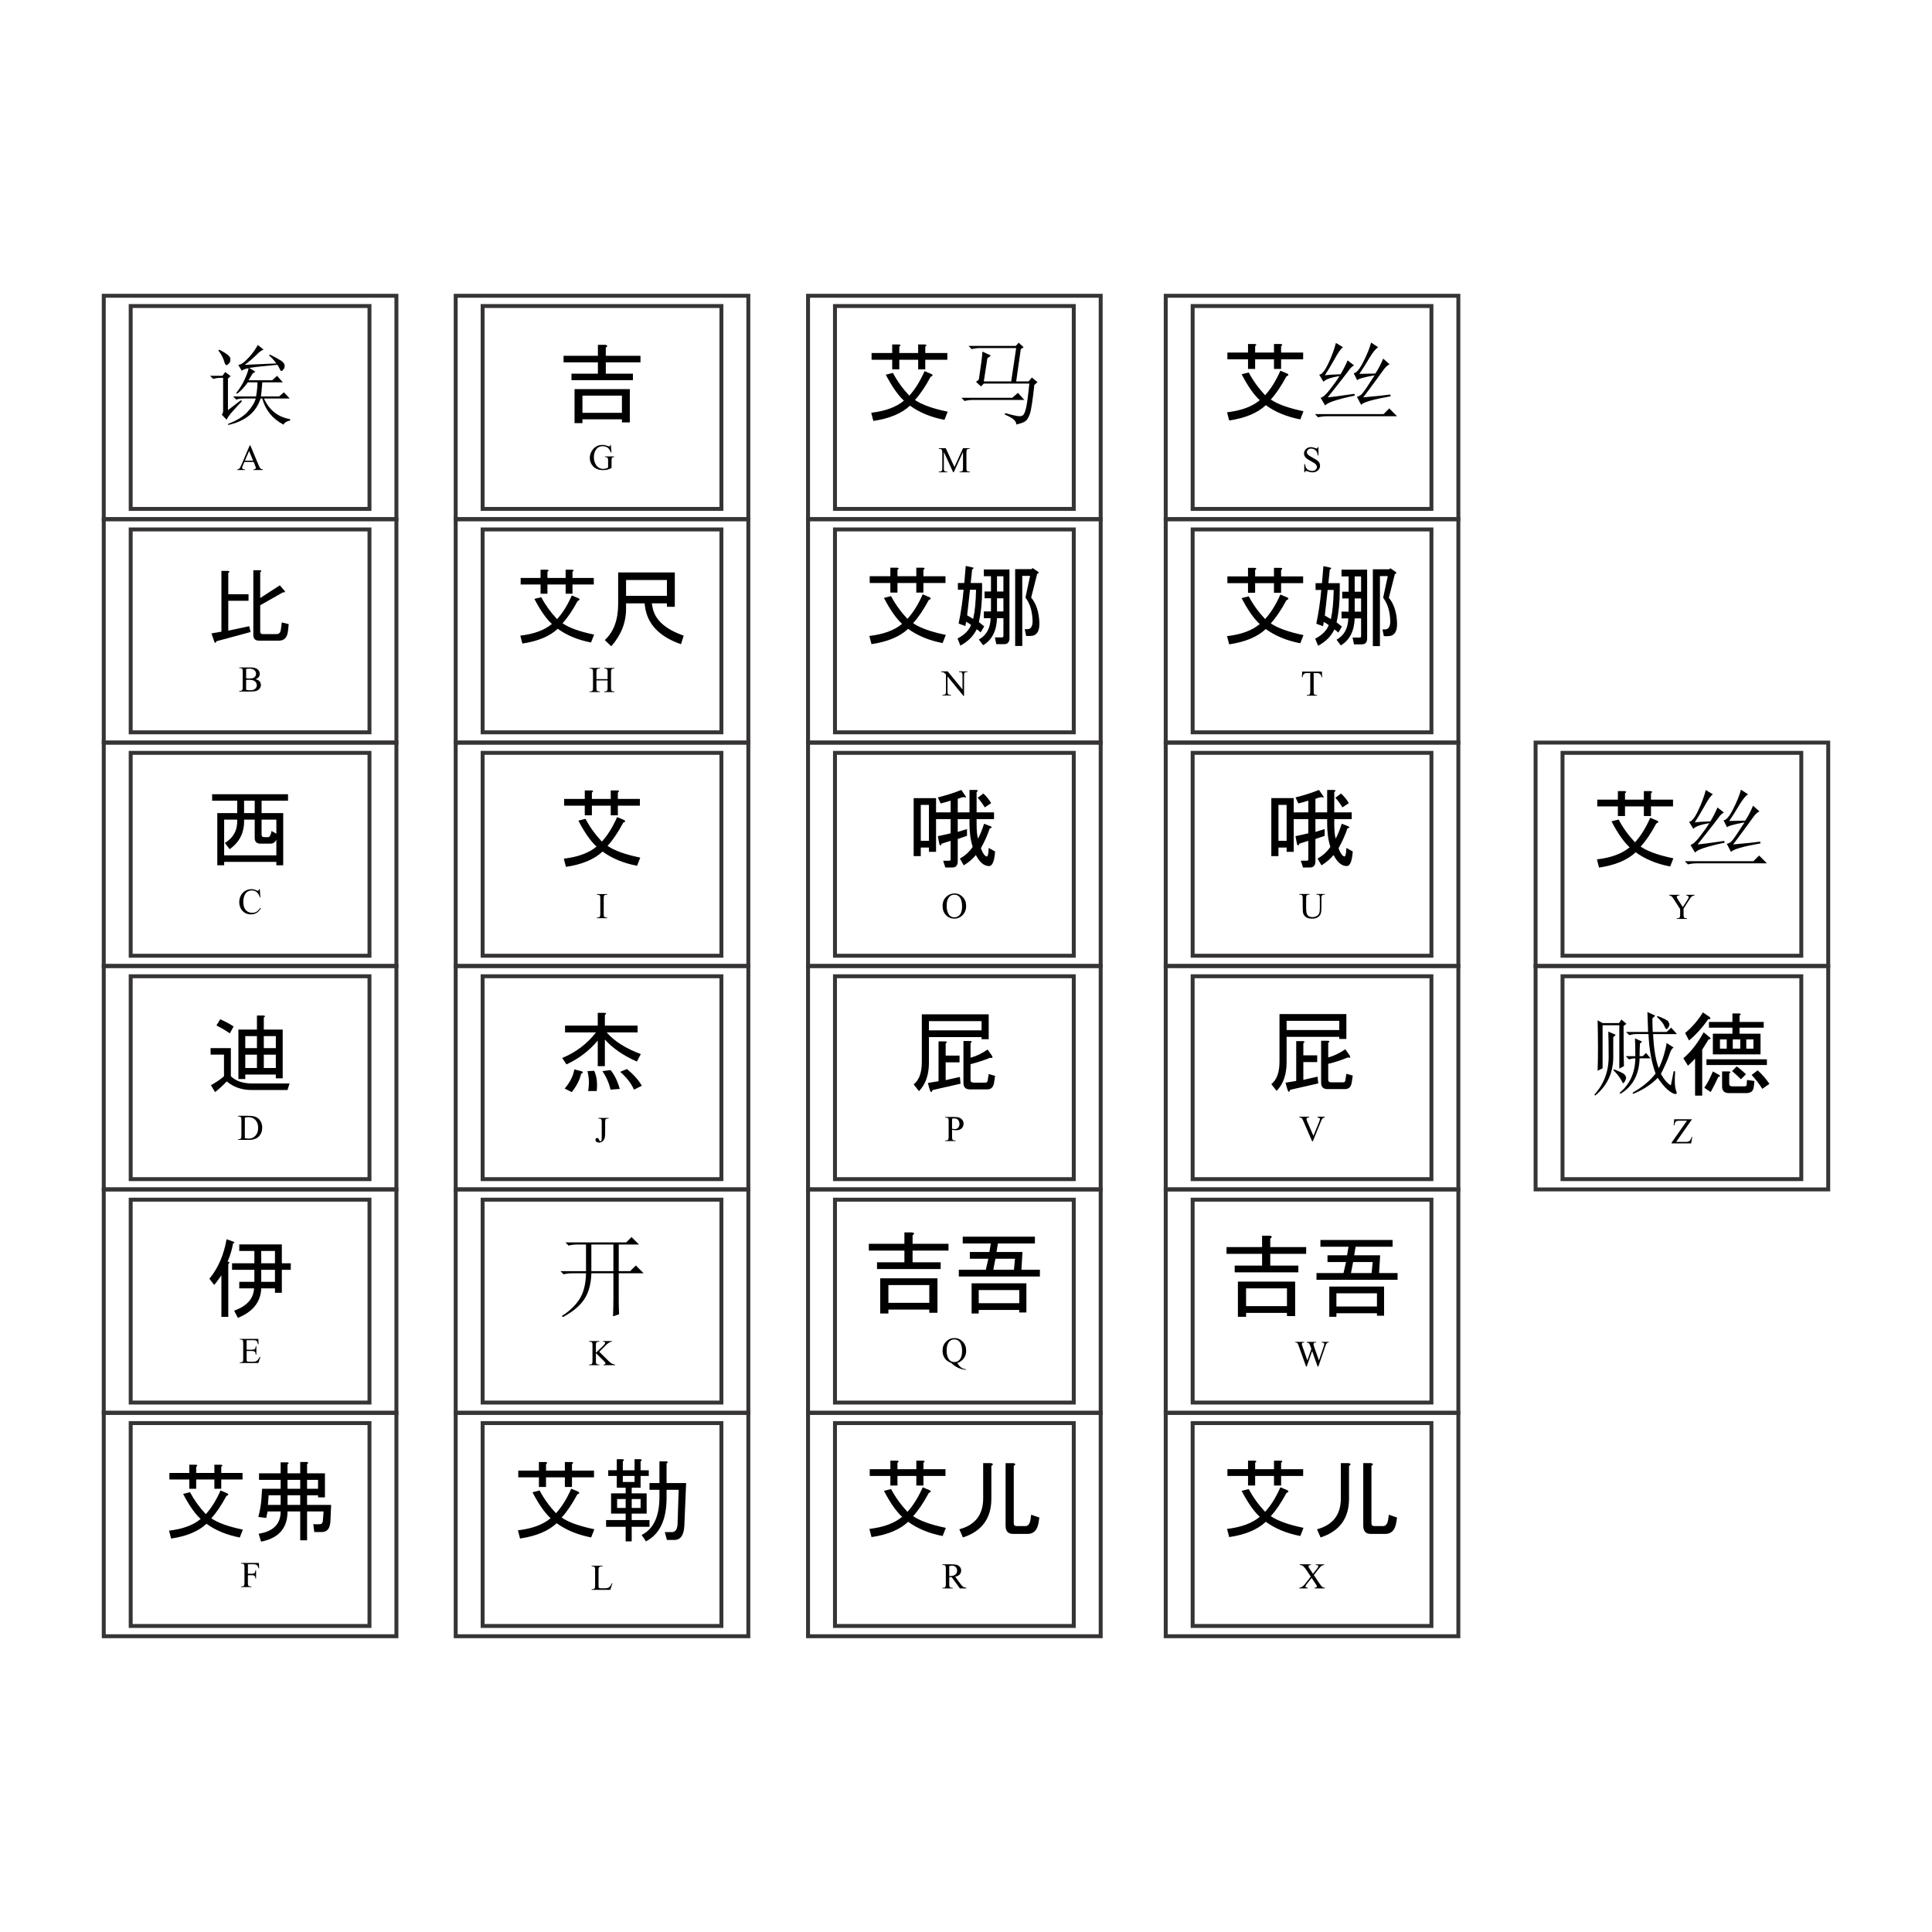 <?xml version="1.0" encoding="UTF-8"?>
<!DOCTYPE svg PUBLIC "-//W3C//DTD SVG 1.1//EN" "http://www.w3.org/Graphics/SVG/1.1/DTD/svg11.dtd">
<!-- Creator: CorelDRAW 2018 (64-Bit) -->
<svg xmlns="http://www.w3.org/2000/svg" xml:space="preserve" width="3.413in" height="3.413in" version="1.1" style="shape-rendering:geometricPrecision; text-rendering:geometricPrecision; image-rendering:optimizeQuality; fill-rule:evenodd; clip-rule:evenodd"
viewBox="0 0 3413.33 3413.33"
 xmlns:xlink="http://www.w3.org/1999/xlink">
 <defs>
  <style type="text/css">
   <![CDATA[
    .str0 {stroke:#373435;stroke-width:6.94;stroke-miterlimit:2.613}
    .fil0 {fill:none}
    .fil1 {fill:black;fill-rule:nonzero}
   ]]>
  </style>
 </defs>
 <g id="Layer_x0020_1">
  <rect class="fil0" x="-0" y="-0" width="3413.33" height="3413.33"/>
  <g id="_1400167420576">
   <g>
    <g>
     <g>
      <path class="fil1" d="M455.49 609.35l10.3 8.49c-2.82,0.41 -7.07,3.44 -12.73,9.11 -6.06,6.08 -12.94,11.93 -20.63,17.6l55.8 -2.43c-4.04,-5.67 -8.28,-10.3 -12.73,-13.95l1.22 -1.81c8.9,4.45 15.37,7.97 19.41,10.61 4.04,2.64 6.26,5.36 6.68,8.2 0.39,2.82 -0.2,5.25 -1.83,7.27 -1.61,2.02 -2.82,3.03 -3.63,3.03 -1.22,0 -2.02,-0.8 -2.43,-2.43 -1.6,-3.23 -3.23,-6.06 -4.84,-8.49 -19.83,1.63 -36.41,3.44 -49.74,5.46l10.93 6.68 -4.87 3.03c-2.43,4.06 -4.84,8.1 -7.28,12.14l41.85 0 8.49 -7.87 10.33 11.52 -36.41 0c-0.8,11.36 -1.6,19.67 -2.41,24.93l32.14 0 8.49 -7.28 10.3 10.93 -45.47 0c9.29,20.63 24.66,32.79 46.09,36.41l0 2.43c-6.08,1.22 -9.91,3.65 -11.54,7.3 -19.41,-10.12 -31.94,-25.49 -37.61,-46.12l-3.03 0c-7.69,24.28 -26.68,39.83 -57.02,46.72l-0.59 -1.81c14.96,-5.67 26.27,-12.55 33.96,-20.65 7.69,-8.1 12.73,-16.17 15.17,-24.27l-21.84 0c-4.04,0 -8.28,0.59 -12.74,1.81l-5.46 -5.46 40.63 0c1.63,-9.32 2.43,-17.63 2.43,-24.93l-16.98 0c-6.89,9.29 -13.15,15.97 -18.81,20.01l-1.81 -1.19c5.67,-6.88 10.51,-14.57 14.57,-23.06 4.04,-8.52 6.47,-15.37 7.27,-20.63 -4.04,0.39 -8.1,1.81 -12.14,4.24l-6.06 -10.33c4.45,0 10.41,-4.04 17.89,-12.14 7.48,-8.1 13.04,-15.79 16.69,-23.06zm-69.78 9.7l1.84 -1.22c12.52,6.47 19,11.62 19.41,15.48 0.39,3.83 -0.41,6.76 -2.43,8.8 -2.02,2.02 -3.44,3.03 -4.24,3.03 -1.63,0 -3.03,-2.22 -4.24,-6.68 -1.63,-6.06 -5.07,-12.52 -10.33,-19.41zm-14.54 44.88l21.84 0 4.84 -6.65 9.7 7.27 -4.84 4.25 0 55.8 23.03 -17.6 1.84 1.84c-4.87,4.84 -10.22,10.61 -16.09,17.29 -5.85,6.68 -9.6,11.83 -11.21,15.45l-8.49 -9.09c2.02,-2.02 2.82,-5.07 2.41,-9.11l0 -55.8 -6.06 0c-3.24,0 -7.06,0.59 -11.52,1.81l-5.46 -5.46z"/>
      <path class="fil1" d="M448.18 816.24l-16.5 0 -2.85 6.67c-0.71,1.65 -1.07,2.89 -1.07,3.7 0,0.64 0.31,1.22 0.93,1.71 0.61,0.48 1.94,0.8 3.99,0.95l0 1.16 -13.43 0 0 -1.16c1.78,-0.31 2.93,-0.72 3.45,-1.22 1.07,-1.01 2.25,-3.05 3.54,-6.13l14.98 -35.06 1.06 0 14.81 35.43c1.19,2.85 2.27,4.69 3.25,5.55 0.97,0.85 2.32,1.32 4.07,1.43l0 1.16 -16.79 0 0 -1.16c1.69,-0.09 2.84,-0.36 3.44,-0.85 0.6,-0.48 0.89,-1.07 0.89,-1.77 0,-0.92 -0.42,-2.37 -1.25,-4.37l-2.52 -6.06zm-0.96 -2.31l-7.17 -17.19 -7.37 17.19 14.54 0z"/>
     </g>
     <rect class="fil0 str0" x="230.9" y="540.67" width="421.87" height="358.44"/>
    </g>
    <g>
     <g>
      <path class="fil1" d="M439.1 1061.43l-35.79 0 0 52.77 37.01 -7.89 2.43 10.33 -60.66 16.35c-0.39,2.85 -1.43,3.44 -3.03,1.84l-5.46 -15.79 17.6 -3.03 0 -107.35 11.52 0c3.24,0.39 3.44,1.6 0.59,3.62l0 37.6 35.79 0 0 11.54zm64.31 -17c0.39,2.05 -0.62,2.64 -3.06,1.84l-40.63 23.04 0 46.12c0,3.24 1.43,4.84 4.25,4.84l24.87 0c4.04,0 6.47,-2.43 7.27,-7.27l1.84 -13.35 12.11 3.03 -1.19 11.54c-1.22,11.72 -6.47,17.57 -15.79,17.6l-35.8 0c-6.47,-0.03 -9.7,-3.44 -9.7,-10.33l0 -114.03 11.54 0c3.24,0.39 3.44,1.6 0.59,3.62l0 45.5 34.58 -22.44 9.11 10.3z"/>
      <path class="fil1" d="M451.29 1200.01c2.94,0.63 5.15,1.63 6.62,3.02 2.02,1.93 3.04,4.28 3.04,7.07 0,2.12 -0.67,4.16 -2,6.09 -1.33,1.94 -3.17,3.35 -5.5,4.24 -2.32,0.89 -5.88,1.34 -10.67,1.34l-20.06 0 0 -1.16 1.58 0c1.77,0 3.03,-0.57 3.8,-1.69 0.48,-0.73 0.72,-2.29 0.72,-4.67l0 -27.57c0,-2.63 -0.3,-4.29 -0.9,-4.98 -0.81,-0.92 -2.02,-1.38 -3.62,-1.38l-1.58 0 0 -1.16 18.35 0c3.43,0 6.17,0.25 8.24,0.75 3.13,0.76 5.52,2.09 7.17,4 1.65,1.92 2.47,4.11 2.47,6.61 0,2.13 -0.64,4.04 -1.94,5.73 -1.3,1.68 -3.2,2.93 -5.73,3.75zm-16.43 -1.74c0.77,0.15 1.66,0.26 2.65,0.33 1,0.07 2.09,0.11 3.28,0.11 3.05,0 5.35,-0.33 6.88,-0.98 1.53,-0.65 2.71,-1.66 3.52,-3.02 0.8,-1.35 1.21,-2.83 1.21,-4.43 0,-2.48 -1.02,-4.59 -3.04,-6.35 -2.02,-1.74 -4.98,-2.62 -8.85,-2.62 -2.09,0 -3.97,0.22 -5.65,0.69l0 16.29zm0 20.41c2.43,0.57 4.84,0.85 7.21,0.85 3.8,0 6.7,-0.86 8.69,-2.56 1.99,-1.7 2.99,-3.81 2.99,-6.32 0,-1.65 -0.46,-3.24 -1.39,-4.76 -0.92,-1.53 -2.4,-2.73 -4.43,-3.61 -2.02,-0.88 -4.54,-1.32 -7.53,-1.32 -1.3,0 -2.4,0.02 -3.32,0.07 -0.92,0.04 -1.66,0.12 -2.23,0.21l0 17.44z"/>
     </g>
     <rect class="fil0 str0" x="230.9" y="935.38" width="421.87" height="358.44"/>
    </g>
    <g>
     <g>
      <path class="fil1" d="M473.67 1479.01c2.85,0 4.87,-3.65 6.08,-10.92l8.49 4.84 0 -24.87 -26.09 0 0 26.09c0,3.23 1.42,4.86 4.24,4.86l7.27 0zm14.57 4.25c-2.02,4.84 -5.67,7.27 -10.92,7.27l-16.98 0c-6.89,0 -10.33,-3.44 -10.33,-10.3l0 -32.17 -18.79 0c0.8,22.26 -7.69,39.65 -25.49,52.18l-8.49 -10.92c15.37,-9.29 22.65,-23.06 21.84,-41.26l-23.06 0 0 63.1 92.21 0 0 -27.9zm-69.15 -68.56l-44.28 0 0 -11.52 134.06 0 0 11.52 -46.71 0 0 21.84 38.22 0 0 92.21 -12.14 0 0 -6.08 -92.21 0 0 6.08 -12.11 0 0 -92.21 35.17 0 0 -21.84zm12.14 0l0 21.84 18.79 0 0 -21.84 -18.79 0z"/>
      <path class="fil1" d="M459.02 1570.92l0.96 14.46 -0.96 0c-1.3,-4.33 -3.14,-7.45 -5.54,-9.35 -2.4,-1.91 -5.27,-2.86 -8.63,-2.86 -2.8,0 -5.35,0.72 -7.62,2.15 -2.27,1.44 -4.06,3.72 -5.37,6.87 -1.3,3.14 -1.95,7.04 -1.95,11.71 0,3.85 0.61,7.2 1.84,10.02 1.23,2.83 3.08,4.99 5.55,6.5 2.47,1.51 5.29,2.26 8.45,2.26 2.75,0 5.18,-0.59 7.28,-1.77 2.11,-1.18 4.42,-3.52 6.94,-7.04l0.98 0.64c-2.13,3.78 -4.62,6.54 -7.46,8.3 -2.83,1.75 -6.21,2.63 -10.11,2.63 -7.04,0 -12.49,-2.61 -16.34,-7.85 -2.88,-3.9 -4.33,-8.48 -4.33,-13.75 0,-4.25 0.96,-8.16 2.85,-11.72 1.89,-3.57 4.51,-6.32 7.83,-8.28 3.33,-1.96 6.96,-2.94 10.9,-2.94 3.06,0 6.08,0.75 9.07,2.26 0.87,0.46 1.5,0.7 1.87,0.7 0.56,0 1.05,-0.2 1.46,-0.6 0.55,-0.57 0.93,-1.35 1.16,-2.36l1.16 0z"/>
     </g>
     <rect class="fil0 str0" x="230.9" y="1330.09" width="421.87" height="358.44"/>
    </g>
    <g>
     <g>
      <path class="fil1" d="M511.59 1914.21l-3.65 11.54 -63.69 0c-16.98,0 -31.55,-5.07 -43.66,-15.17 -6.88,7.27 -13.77,13.54 -20.63,18.79l-7.3 -12.11c8.91,-4.87 16.59,-10.12 23.06,-15.79l0 -38.2 -23.66 0 0 -11.54 35.8 0 0 49.74c8.9,8.49 21.43,12.74 37.6,12.74l66.13 0zm-122.55 -113.41c9.32,4.04 17.19,8.28 23.66,12.73l-6.65 12.14c-6.88,-4.87 -14.78,-9.52 -23.68,-13.95l6.67 -10.92zm98.27 97.65l-53.99 0 0 7.89 -12.14 0 0 -87.35 32.76 0 0 -24.87 11.52 0c3.24,0.39 3.44,1.6 0.62,3.62l0 21.25 33.36 0 0 86.13 -12.14 0 0 -6.68zm-21.22 -67.94l0 21.22 21.22 0 0 -21.22 -21.22 0zm-12.14 21.22l0 -21.22 -20.63 0 0 21.22 20.63 0zm-20.63 11.54l0 23.65 20.63 0 0 -23.65 -20.63 0zm32.76 23.65l21.22 0 0 -23.65 -21.22 0 0 23.65z"/>
      <path class="fil1" d="M420.41 2013.91l0 -1.16 1.59 0c1.8,0 3.07,-0.58 3.82,-1.72 0.46,-0.69 0.69,-2.24 0.69,-4.63l0 -27.56c0,-2.66 -0.29,-4.31 -0.88,-4.98 -0.81,-0.92 -2.02,-1.38 -3.63,-1.38l-1.59 0 0 -1.16 17.31 0c6.36,0 11.2,0.72 14.51,2.17 3.32,1.44 5.99,3.85 8,7.23 2.02,3.37 3.03,7.27 3.03,11.68 0,5.93 -1.8,10.88 -5.4,14.86 -4.04,4.44 -10.18,6.66 -18.45,6.66l-19.01 0zm12.14 -3.13c2.66,0.59 4.87,0.88 6.67,0.88 4.84,0 8.85,-1.7 12.06,-5.12 3.19,-3.41 4.79,-8.03 4.79,-13.87 0,-5.88 -1.59,-10.52 -4.79,-13.9 -3.2,-3.39 -7.3,-5.09 -12.31,-5.09 -1.87,0 -4.01,0.3 -6.41,0.91l0 36.19z"/>
     </g>
     <rect class="fil0 str0" x="230.9" y="1724.8" width="421.87" height="358.44"/>
    </g>
    <g>
     <g>
      <path class="fil1" d="M422.72 2276.17l0 -11.52 26.68 0 0 -21.22 -39.41 0 0 -11.54 39.41 0 0 -21.82 -26.68 0 0 -11.54 75.21 0 0 33.36 15.79 0 0 11.54 -15.79 0 0 40.63 -12.14 0 0 -7.89 -24.25 0c-0.8,23.86 -14.57,41.26 -41.25,52.18l-6.68 -12.74c22.65,-8.1 34.37,-21.24 35.2,-39.44l-26.09 0zm-31.55 -23.03c-6.47,9.29 -10.72,14.96 -12.73,16.98l-8.49 -10.92c15.37,-18.61 25.47,-41.85 30.33,-69.75l12.11 4.24c2.43,1.22 2.23,2.22 -0.59,3.03 -2.02,11.31 -5.25,22.05 -9.7,32.15l2.43 0.62c1.22,1.19 0.8,2.41 -1.22,3.62l0 93.43 -12.14 0 0 -73.4zm94.62 -9.7l-24.25 0 0 21.22 24.25 0 0 -21.22zm-24.25 -33.36l0 21.82 24.25 0 0 -21.82 -24.25 0z"/>
      <path class="fil1" d="M435.73 2367.73l0 16.83 9.38 0c2.43,0 4.05,-0.37 4.86,-1.09 1.09,-0.96 1.69,-2.65 1.82,-5.07l1.16 0 0 14.84 -1.16 0c-0.29,-2.08 -0.59,-3.42 -0.88,-4 -0.37,-0.73 -1,-1.31 -1.85,-1.72 -0.85,-0.42 -2.17,-0.63 -3.95,-0.63l-9.38 0 0 14.05c0,1.89 0.09,3.03 0.25,3.44 0.17,0.41 0.46,0.74 0.88,0.97 0.42,0.25 1.22,0.37 2.39,0.37l7.21 0c2.4,0 4.14,-0.17 5.24,-0.5 1.08,-0.33 2.13,-1 3.13,-1.98 1.3,-1.3 2.62,-3.26 3.98,-5.87l1.28 0 -3.67 10.67 -32.82 0 0 -1.15 1.51 0c1.01,0 1.96,-0.25 2.86,-0.73 0.67,-0.33 1.13,-0.83 1.37,-1.51 0.25,-0.67 0.37,-2.04 0.37,-4.12l0 -27.69c0,-2.7 -0.27,-4.36 -0.81,-4.98 -0.76,-0.83 -2.01,-1.25 -3.78,-1.25l-1.51 0 0 -1.15 32.83 0 0.45 9.38 -1.22 0c-0.44,-2.26 -0.92,-3.81 -1.46,-4.66 -0.54,-0.85 -1.33,-1.49 -2.37,-1.94 -0.83,-0.31 -2.31,-0.47 -4.42,-0.47l-11.67 0z"/>
     </g>
     <rect class="fil0 str0" x="230.9" y="2119.5" width="421.87" height="358.44"/>
    </g>
    <g>
     <g>
      <path class="fil1" d="M428.5 2613.86l-37.61 0 0 16.38 -12.14 0 0 -16.38 -32.14 0 0 16.38 -12.14 0 0 -16.38 -35.17 0 0 -11.52 35.17 0 0 -14.57 11.52 0c3.23,0.41 3.44,1.63 0.62,3.65l0 10.92 32.14 0 0 -14.57 11.52 0c3.24,0.41 3.44,1.63 0.62,3.65l0 10.92 37.61 0 0 11.52zm-27.31 24.28c3.24,1.61 2.85,3.24 -1.22,4.84 -8.87,16.59 -17.78,29.74 -26.68,39.44 11.72,8.07 30.33,14.75 55.8,20l-5.46 13.95c-23.04,-4.45 -42.65,-12.52 -58.83,-24.25 -14.16,13.33 -34.99,22.02 -62.48,26.09l-3.65 -13.98c24.28,-2.82 42.86,-9.7 55.8,-20.6 -10.09,-9.32 -20.42,-24.07 -30.93,-44.28l12.14 -3.06c7.28,13.77 16.59,26.71 27.9,38.82 9.7,-10.51 18.4,-24.46 26.09,-41.85l11.52 4.87zm61.88 -7.89l32.74 0 0 -15.76 -38.2 0 0 -11.54 38.2 0 0 -19.41 11.54 0c3.24,0.41 3.44,1.63 0.6,3.65l0 15.76 22.44 0 0 -20 11.54 0c3.23,0.41 3.41,1.6 0.59,3.65l0 16.36 31.55 0 0 42.47 -12.14 0 0 -3.65 -19.41 0 0 17 42.47 0 -1.22 27.9c-0.41,13.33 -5.46,20 -15.17,20l-13.35 0 -1.81 -13.95c4.84,0.41 9.11,0.41 12.73,0 2.43,-0.39 3.86,-2.43 4.24,-6.06l1.22 -16.38 -29.11 0 0 50.96 -12.14 0 0 -50.96 -22.44 0c0,29.53 -15.56,47.31 -46.72,53.39l-4.24 -13.98c25.88,-4.04 38.82,-17.19 38.82,-39.41l-23.04 0 -2.43 11.52 -13.95 -1.81c2.82,-10.51 4.66,-21.04 5.46,-31.55l1.22 -18.2zm79.45 0l19.41 0 0 -15.76 -19.41 0 0 15.76zm-34.57 0l22.44 0 0 -15.76 -22.44 0 0 15.76zm-34.58 28.52l22.44 0 0 -17 -21.22 0 -1.22 17zm34.58 0l22.44 0 0 -17 -22.44 0 0 17z"/>
      <path class="fil1" d="M437.95 2763.65l0 16.7 7.71 0c1.79,0 3.11,-0.39 3.93,-1.16 0.83,-0.78 1.38,-2.33 1.66,-4.69l1.16 0 0 14.46 -1.16 0c-0.02,-1.65 -0.24,-2.87 -0.64,-3.64 -0.42,-0.78 -0.98,-1.36 -1.71,-1.75 -0.73,-0.39 -1.8,-0.59 -3.24,-0.59l-7.71 0 0 13.43c0,2.15 0.14,3.58 0.41,4.26 0.2,0.52 0.64,0.98 1.31,1.35 0.91,0.5 1.86,0.75 2.87,0.75l1.52 0 0 1.16 -18.25 0 0 -1.16 1.51 0c1.77,0 3.04,-0.51 3.84,-1.53 0.5,-0.67 0.75,-2.28 0.75,-4.83l0 -27.56c0,-2.15 -0.14,-3.57 -0.41,-4.26 -0.22,-0.52 -0.65,-0.97 -1.3,-1.35 -0.9,-0.5 -1.86,-0.75 -2.89,-0.75l-1.51 0 0 -1.16 31.61 0 0.45 9.38 -1.09 0c-0.55,-2 -1.18,-3.47 -1.9,-4.4 -0.73,-0.93 -1.62,-1.62 -2.67,-2.04 -1.06,-0.42 -2.69,-0.63 -4.91,-0.63l-9.36 0z"/>
     </g>
     <rect class="fil0 str0" x="230.9" y="2514.21" width="421.87" height="358.44"/>
    </g>
    <rect class="fil0 str0" x="183.33" y="522.54" width="517.02" height="394.71"/>
    <rect class="fil0 str0" x="183.33" y="917.25" width="517.02" height="394.71"/>
    <rect class="fil0 str0" x="183.33" y="1311.95" width="517.02" height="394.71"/>
    <rect class="fil0 str0" x="183.33" y="1706.66" width="517.02" height="394.71"/>
    <rect class="fil0 str0" x="183.33" y="2101.37" width="517.02" height="394.71"/>
    <rect class="fil0 str0" x="183.33" y="2496.08" width="517.02" height="394.71"/>
   </g>
   <g>
    <g>
     <g>
      <path class="fil1" d="M1130.53 1423.44l-38.95 0 0 16.97 -12.57 0 0 -16.97 -33.3 0 0 16.97 -12.57 0 0 -16.97 -36.43 0 0 -11.93 36.43 0 0 -15.09 11.93 0c3.35,0.43 3.57,1.69 0.64,3.78l0 11.31 33.3 0 0 -15.09 11.93 0c3.35,0.43 3.57,1.69 0.65,3.78l0 11.31 38.95 0 0 11.93zm-28.28 25.14c3.35,1.67 2.95,3.35 -1.26,5.02 -9.2,17.18 -18.42,30.8 -27.64,40.85 12.15,8.36 31.42,15.28 57.8,20.72l-5.66 14.45c-23.86,-4.61 -44.18,-12.97 -60.93,-25.12 -14.66,13.81 -36.24,22.81 -64.71,27.02l-3.78 -14.48c25.15,-2.93 44.39,-10.06 57.8,-21.34 -10.45,-9.65 -21.15,-24.93 -32.04,-45.87l12.57 -3.17c7.53,14.26 17.19,27.67 28.9,40.21 10.05,-10.89 19.06,-25.33 27.02,-43.35l11.93 5.04z"/>
      <path class="fil1" d="M1072.73 1621.04l0 1.16 -18.25 0 0 -1.16 1.51 0c1.76,0 3.04,-0.51 3.84,-1.53 0.5,-0.67 0.75,-2.28 0.75,-4.83l0 -27.57c0,-2.15 -0.14,-3.57 -0.41,-4.26 -0.21,-0.52 -0.64,-0.97 -1.3,-1.35 -0.92,-0.5 -1.89,-0.75 -2.89,-0.75l-1.51 0 0 -1.16 18.25 0 0 1.16 -1.53 0c-1.74,0 -3,0.51 -3.79,1.53 -0.52,0.67 -0.78,2.28 -0.78,4.83l0 27.57c0,2.15 0.14,3.57 0.41,4.26 0.2,0.52 0.64,0.98 1.31,1.35 0.9,0.5 1.84,0.75 2.85,0.75l1.53 0z"/>
     </g>
     <rect class="fil0 str0" x="852.67" y="1330.08" width="421.87" height="358.44"/>
    </g>
    <g>
     <g>
      <path class="fil1" d="M1120.17 1925.1c-5.44,-11.72 -13.62,-22.2 -24.5,-31.42l11.93 -5.01c11.74,9.62 20.54,19.46 26.38,29.52l-13.81 6.92zm5.02 -49.62c-23.86,-10.48 -42.7,-23.46 -56.54,-38.95l0 47.1 -12.57 0 0 -45.22c-15.07,18.02 -33.51,32.04 -55.28,42.09l-7.56 -11.31c24.31,-10.06 44.2,-25.12 59.7,-45.22l-54.66 0 0 -11.96 57.8 0 0 -22.6 11.96 0c3.35,0.4 3.54,1.66 0.61,3.75l0 18.85 57.8 0 0 11.96 -54.66 0c13.41,15.5 33.51,28.26 60.31,38.31l-6.91 13.22zm-98.63 16.94c4.18,0.86 4.18,2.52 0,5.04 -2.09,10.05 -7.56,20.72 -16.35,32.03l-12.55 -6.27c9.62,-11.31 15.28,-22.63 16.94,-33.94l11.96 3.13zm52.14 -1.87c6.7,7.96 12.14,19.06 16.32,33.29l-16.32 1.26c-2.92,-12.15 -7.75,-23.03 -14.45,-32.68l14.45 -1.87zm-28.9 1.26c4.61,10.05 6.06,21.98 4.39,35.81l-15.09 0c2.12,-12.57 1.69,-24.29 -1.24,-35.2l11.93 -0.61z"/>
      <path class="fil1" d="M1056.98 1976.23l0 -1.15 18.25 0 0 1.15 -1.54 0c-1.74,0 -3.01,0.52 -3.8,1.53 -0.5,0.68 -0.76,2.28 -0.76,4.83l0 20.84c0,3.2 -0.35,5.8 -1.05,7.78 -0.7,1.99 -1.89,3.73 -3.61,5.2 -1.7,1.48 -3.77,2.22 -6.19,2.22 -1.95,0 -3.49,-0.48 -4.62,-1.46 -1.12,-0.97 -1.69,-2.09 -1.69,-3.34 0,-1.03 0.26,-1.8 0.78,-2.33 0.69,-0.65 1.48,-0.97 2.4,-0.97 0.67,0 1.25,0.21 1.79,0.65 0.53,0.44 1.2,1.61 2,3.5 0.48,1.13 1.09,1.69 1.84,1.69 0.56,0 1.08,-0.34 1.57,-1.04 0.48,-0.69 0.73,-1.92 0.73,-3.67l0 -29.08c0,-2.15 -0.14,-3.58 -0.41,-4.26 -0.2,-0.52 -0.64,-0.97 -1.31,-1.35 -0.9,-0.5 -1.84,-0.75 -2.85,-0.75l-1.53 0z"/>
     </g>
     <rect class="fil0 str0" x="852.67" y="1724.79" width="421.87" height="358.44"/>
    </g>
    <g>
     <g>
      <path class="fil1" d="M1044.76 2198.73l0 47.05 38.95 0 0 -47.05 -38.95 0zm48.39 50.83l0 49.06c0,7.96 0.19,15.74 0.62,23.27l-10.67 3.78c0.4,-12.57 0.62,-23.27 0.62,-32.09l0 -44.02 -38.95 0c-0.43,18.04 -4.4,33.03 -11.93,44.98 -7.56,11.93 -20.32,22.74 -38.33,32.39l-1.87 -1.88c13.8,-8.82 24.28,-18.87 31.39,-30.21 7.13,-11.31 10.91,-26.41 11.31,-45.28l-24.5 0c-5.44,0 -10.46,0.62 -15.07,1.87l-5.66 -5.65 45.22 0 0 -47.05 -15.71 0c-5.44,0 -10.45,0.62 -15.07,1.88l-5.65 -5.66 107.44 0 9.41 -9.41 13.22 13.19 -35.81 0 0 47.05 20.11 0 10.06 -10.06 13.8 13.83 -43.96 0z"/>
      <path class="fil1" d="M1058.8 2388.28l15.72 15.58c2.58,2.6 4.78,4.37 6.6,5.3 1.82,0.93 3.64,1.46 5.46,1.59l0 1.16 -20.28 0 0 -1.16c1.22,0 2.09,-0.2 2.63,-0.61 0.54,-0.41 0.8,-0.87 0.8,-1.37 0,-0.5 -0.11,-0.95 -0.3,-1.35 -0.2,-0.4 -0.86,-1.15 -1.96,-2.23l-14.68 -14.55 0 13.75c0,2.15 0.14,3.58 0.42,4.26 0.2,0.52 0.65,0.97 1.33,1.35 0.91,0.5 1.87,0.75 2.89,0.75l1.46 0 0 1.16 -18.24 0 0 -1.16 1.51 0c1.77,0 3.04,-0.52 3.85,-1.53 0.5,-0.67 0.75,-2.28 0.75,-4.83l0 -27.56c0,-2.15 -0.14,-3.59 -0.41,-4.3 -0.22,-0.5 -0.64,-0.94 -1.3,-1.31 -0.92,-0.5 -1.88,-0.75 -2.89,-0.75l-1.51 0 0 -1.15 18.24 0 0 1.15 -1.46 0c-1,0 -1.96,0.24 -2.89,0.72 -0.65,0.33 -1.11,0.83 -1.36,1.51 -0.26,0.67 -0.39,2.05 -0.39,4.13l0 13.06c0.42,-0.41 1.85,-1.73 4.3,-3.99 6.21,-5.7 9.97,-9.5 11.26,-11.41 0.57,-0.85 0.85,-1.57 0.85,-2.2 0,-0.48 -0.22,-0.9 -0.67,-1.28 -0.44,-0.36 -1.18,-0.55 -2.23,-0.55l-0.96 0 0 -1.15 15.67 0 0 1.15c-0.92,0.02 -1.76,0.15 -2.51,0.39 -0.76,0.22 -1.68,0.68 -2.76,1.34 -1.09,0.68 -2.43,1.75 -4.02,3.22 -0.46,0.42 -2.59,2.56 -6.39,6.43l-6.52 6.44z"/>
     </g>
     <rect class="fil0 str0" x="852.67" y="2119.5" width="421.87" height="358.44"/>
    </g>
    <g>
     <g>
      <path class="fil1" d="M1049.47 2610.07l-38.95 0 0 16.97 -12.57 0 0 -16.97 -33.29 0 0 16.97 -12.57 0 0 -16.97 -36.43 0 0 -11.93 36.43 0 0 -15.09 11.93 0c3.35,0.43 3.57,1.69 0.65,3.78l0 11.31 33.29 0 0 -15.09 11.93 0c3.35,0.43 3.56,1.69 0.64,3.78l0 11.31 38.95 0 0 11.93zm-28.28 25.15c3.35,1.66 2.95,3.35 -1.26,5.01 -9.2,17.19 -18.42,30.8 -27.64,40.85 12.14,8.36 31.42,15.28 57.8,20.72l-5.66 14.45c-23.86,-4.61 -44.18,-12.98 -60.93,-25.12 -14.66,13.81 -36.24,22.81 -64.71,27.02l-3.78 -14.48c25.15,-2.92 44.39,-10.05 57.8,-21.34 -10.46,-9.65 -21.15,-24.93 -32.04,-45.87l12.57 -3.17c7.54,14.26 17.19,27.67 28.9,40.21 10.06,-10.89 19.06,-25.33 27.02,-43.35l11.93 5.04zm69.11 28.9l15.09 0 0 -15.71 -15.09 0 0 15.71zm57.18 -43.99l17.59 0 0 -38.31 11.96 0c3.35,0.4 3.54,1.66 0.61,3.75l0 34.56 34.56 0 -3.14 75.41c-0.83,16.76 -6.7,25.12 -17.58,25.12l-13.19 0 -3.78 -13.81 12.57 0c6.27,0 9.62,-5.04 10.05,-15.09l1.88 -59.67 -21.37 0 0 14.45c0,38.52 -12.14,64.07 -36.43,76.64l-7.56 -11.31c20.96,-10.46 31.42,-32.87 31.42,-67.23l0 -12.55 -17.59 0 0 -11.96zm-42.09 18.23l0 -10.05 -8.18 0 -7.53 0 0 -10.67 0 -10.05 -15.09 0 0 -10.06 15.09 0 0 -19.49 10.05 0c3.35,0.43 3.57,1.66 0.62,3.78l0 15.71 20.75 0 0 -19.49 10.05 0c3.35,0.43 3.57,1.66 0.62,3.78l0 15.71 14.45 0 0 10.06 -14.45 0 0 20.72 -15.71 0 0 10.05 26.41 0 0 35.81 -26.41 0 0 11.31 31.42 0 0 11.93 -31.42 0 0 25.76 -10.67 0 0 -25.76 -34.56 0 0 -11.93 34.56 0 0 -11.31 -13.19 0 -12.57 0 0 -35.81 25.76 0zm26.38 25.76l0 -15.71 -15.71 0 0 15.71 15.71 0zm-10.67 -56.54l-20.75 0 0 10.67 20.75 0 0 -10.67z"/>
      <path class="fil1" d="M1080.89 2797.07l1.03 0.22 -3.66 11.53 -32.96 0 0 -1.16 1.59 0c1.8,0 3.08,-0.57 3.85,-1.74 0.44,-0.67 0.65,-2.2 0.65,-4.61l0 -27.56c0,-2.66 -0.29,-4.31 -0.88,-4.98 -0.81,-0.92 -2.02,-1.38 -3.63,-1.38l-1.59 0 0 -1.16 19.27 0 0 1.16c-2.26,-0.02 -3.84,0.18 -4.76,0.62 -0.91,0.43 -1.53,0.98 -1.86,1.64 -0.33,0.67 -0.5,2.25 -0.5,4.74l0 26.86c0,1.74 0.17,2.93 0.5,3.59 0.24,0.45 0.64,0.77 1.17,0.98 0.52,0.2 2.15,0.31 4.91,0.31l3.11 0c3.28,0 5.57,-0.24 6.89,-0.72 1.31,-0.48 2.53,-1.34 3.62,-2.56 1.08,-1.22 2.17,-3.15 3.27,-5.78z"/>
     </g>
     <rect class="fil0 str0" x="852.67" y="2514.21" width="421.87" height="358.44"/>
    </g>
    <g>
     <g>
      <path class="fil1" d="M1015.08 687.47l97.65 0 0 58.83 -13.95 0 0 -5.46 -69.75 0 0 6.68 -13.95 0 0 -60.04zm13.95 11.52l0 30.33 69.75 0 0 -30.33 -69.75 0zm-19.41 -38.82l46.71 0 0 -20.01 -60.66 0 0 -11.54 60.66 0 0 -19.41 13.33 0c4.06,0.83 4.24,2.43 0.62,4.87l0 14.54 61.26 0 0 11.54 -61.26 0 0 20.01 47.91 0 0 11.52 -108.57 0 0 -11.52z"/>
      <path class="fil1" d="M1079.16 786.06l1.09 13.43 -1.16 0c-1.1,-3.33 -2.54,-5.83 -4.28,-7.53 -2.52,-2.43 -5.77,-3.65 -9.73,-3.65 -5.4,0 -9.51,2.14 -12.33,6.43 -2.35,3.61 -3.53,7.93 -3.53,12.93 0,4.06 0.78,7.76 2.35,11.11 1.56,3.34 3.62,5.79 6.16,7.35 2.54,1.56 5.15,2.33 7.83,2.33 1.56,0 3.09,-0.2 4.55,-0.6 1.46,-0.4 2.87,-0.98 4.23,-1.77l0 -12.35c0,-2.14 -0.16,-3.54 -0.48,-4.2 -0.33,-0.67 -0.83,-1.17 -1.51,-1.51 -0.69,-0.35 -1.89,-0.53 -3.6,-0.53l0 -1.15 16.45 0 0 1.15 -0.78 0c-1.63,0 -2.74,0.55 -3.35,1.64 -0.42,0.77 -0.62,2.3 -0.62,4.59l0 13.06c-2.4,1.31 -4.78,2.26 -7.11,2.87 -2.34,0.61 -4.95,0.91 -7.81,0.91 -8.21,0 -14.44,-2.63 -18.7,-7.91 -3.2,-3.95 -4.8,-8.52 -4.8,-13.69 0,-3.75 0.9,-7.35 2.7,-10.77 2.13,-4.08 5.06,-7.23 8.77,-9.43 3.12,-1.82 6.79,-2.73 11.04,-2.73 1.54,0 2.94,0.13 4.21,0.38 1.26,0.26 3.05,0.8 5.38,1.66 1.17,0.44 1.96,0.67 2.35,0.67 0.4,0 0.73,-0.18 1.02,-0.55 0.28,-0.36 0.45,-1.08 0.52,-2.15l1.16 0z"/>
     </g>
     <rect class="fil0 str0" x="852.67" y="540.67" width="421.87" height="358.44"/>
    </g>
    <g>
     <g>
      <path class="fil1" d="M1049.06 1032.6l-37.6 0 0 16.38 -12.14 0 0 -16.38 -32.15 0 0 16.38 -12.14 0 0 -16.38 -35.17 0 0 -11.52 35.17 0 0 -14.57 11.52 0c3.24,0.41 3.44,1.63 0.62,3.65l0 10.92 32.15 0 0 -14.57 11.52 0c3.24,0.41 3.44,1.63 0.62,3.65l0 10.92 37.6 0 0 11.52zm-27.3 24.28c3.24,1.61 2.85,3.24 -1.22,4.84 -8.88,16.59 -17.78,29.74 -26.69,39.44 11.72,8.07 30.33,14.75 55.8,20l-5.46 13.95c-23.03,-4.45 -42.65,-12.52 -58.83,-24.25 -14.15,13.33 -34.99,22.02 -62.47,26.09l-3.65 -13.98c24.28,-2.82 42.86,-9.7 55.8,-20.6 -10.09,-9.32 -20.42,-24.07 -30.93,-44.28l12.14 -3.05c7.27,13.77 16.59,26.71 27.9,38.82 9.7,-10.51 18.4,-24.46 26.09,-41.85l11.52 4.86zm117.08 9.09l-32.76 0 0 9.7c0,24.28 -8.7,46.3 -26.09,66.12l-11.52 -10.92c15.76,-14.54 23.65,-35.79 23.65,-63.69l0 -55.8 100.08 0 0 60.66 -13.95 0 0 -6.08 -26.69 0 1.22 6.68c4.04,22.26 22.44,39.03 55.18,50.33l-4.84 15.17c-38.41,-13.33 -59.65,-35.77 -63.69,-67.31l-0.59 -4.87zm39.42 -13.33l0 -27.9 -72.18 0 0 27.9 72.18 0z"/>
      <path class="fil1" d="M1053.74 1199.87l19.72 0 0 -12.27c0,-2.17 -0.14,-3.59 -0.41,-4.28 -0.21,-0.51 -0.65,-0.96 -1.33,-1.34 -0.9,-0.5 -1.85,-0.75 -2.86,-0.75l-1.51 0 0 -1.16 18.25 0 0 1.16 -1.51 0c-1.01,0 -1.96,0.24 -2.86,0.72 -0.67,0.33 -1.13,0.83 -1.37,1.51 -0.24,0.67 -0.36,2.06 -0.36,4.13l0 27.56c0,2.15 0.14,3.57 0.41,4.26 0.21,0.52 0.64,0.98 1.3,1.35 0.92,0.5 1.89,0.75 2.89,0.75l1.51 0 0 1.16 -18.25 0 0 -1.16 1.51 0c1.74,0 3.01,-0.51 3.81,-1.53 0.52,-0.67 0.78,-2.28 0.78,-4.83l0 -12.98 -19.72 0 0 12.98c0,2.15 0.14,3.57 0.41,4.26 0.2,0.52 0.64,0.98 1.31,1.35 0.9,0.5 1.84,0.75 2.85,0.75l1.53 0 0 1.16 -18.25 0 0 -1.16 1.51 0c1.77,0 3.04,-0.51 3.84,-1.53 0.5,-0.67 0.75,-2.28 0.75,-4.83l0 -27.56c0,-2.17 -0.14,-3.59 -0.41,-4.28 -0.21,-0.51 -0.64,-0.96 -1.3,-1.34 -0.92,-0.5 -1.89,-0.75 -2.89,-0.75l-1.51 0 0 -1.16 18.25 0 0 1.16 -1.53 0c-1.01,0 -1.95,0.24 -2.85,0.72 -0.65,0.33 -1.1,0.83 -1.35,1.51 -0.25,0.67 -0.37,2.06 -0.37,4.13l0 12.27z"/>
     </g>
     <rect class="fil0 str0" x="852.67" y="935.38" width="421.87" height="358.44"/>
    </g>
    <rect class="fil0 str0" x="805.1" y="522.54" width="517.02" height="394.71"/>
    <rect class="fil0 str0" x="805.1" y="917.25" width="517.02" height="394.71"/>
    <rect class="fil0 str0" x="805.1" y="1311.95" width="517.02" height="394.71"/>
    <rect class="fil0 str0" x="805.1" y="1706.66" width="517.02" height="394.71"/>
    <rect class="fil0 str0" x="805.1" y="2101.37" width="517.02" height="394.71"/>
    <rect class="fil0 str0" x="805.1" y="2496.08" width="517.02" height="394.71"/>
   </g>
   <g>
    <g>
     <path class="fil1" d="M2955.78 1424.7l-38.95 0 0 16.97 -12.57 0 0 -16.97 -33.3 0 0 16.97 -12.57 0 0 -16.97 -36.43 0 0 -11.93 36.43 0 0 -15.09 11.93 0c3.35,0.43 3.57,1.69 0.64,3.78l0 11.31 33.3 0 0 -15.09 11.93 0c3.35,0.43 3.57,1.69 0.65,3.78l0 11.31 38.95 0 0 11.93zm-28.28 25.15c3.35,1.66 2.95,3.35 -1.26,5.01 -9.19,17.19 -18.41,30.8 -27.64,40.85 12.15,8.36 31.42,15.28 57.8,20.72l-5.66 14.45c-23.86,-4.61 -44.18,-12.97 -60.93,-25.12 -14.67,13.81 -36.24,22.81 -64.71,27.02l-3.78 -14.48c25.15,-2.92 44.39,-10.06 57.8,-21.34 -10.45,-9.65 -21.15,-24.93 -32.04,-45.87l12.57 -3.17c7.53,14.26 17.19,27.67 28.9,40.21 10.05,-10.89 19.06,-25.33 27.02,-43.35l11.93 5.04z"/>
     <path class="fil1" d="M2994.14 1452.98c5.44,-0.83 14.64,-1.44 27.64,-1.87 4.18,-6.7 8.36,-14.88 12.57,-24.5l11.29 8.8c-3.76,2.09 -7.11,5.44 -10.06,10.05 -3.35,4.61 -15.49,20.13 -36.43,46.54 5.44,-0.43 21.15,-2.52 47.13,-6.3l0.62 3.14c-31.82,6.7 -49.22,12.57 -52.14,17.61l-8.18 -13.83c3.78,-0.43 9.33,-5.33 16.65,-14.77 7.34,-9.44 12.89,-17.29 16.65,-23.59 -15.06,2.52 -24.5,5.87 -28.26,10.08l-7.53 -12.57c4.58,0 10.05,-6.73 16.33,-20.13 6.27,-13.4 10.67,-25.36 13.19,-35.84l12.57 7.56c-3.78,2.52 -8.79,9.62 -15.09,21.37 -6.7,11.74 -12.36,21.18 -16.94,28.28zm-17.61 68.52l121.28 0 10.05 -10.05 13.81 13.83 -123.13 0c-6.3,0 -11.74,0.62 -16.35,1.88l-5.66 -5.66zm99.27 -126.34l12.57 8.18c-4.18,2.49 -9.22,8.58 -15.06,18.2 -5.87,10.06 -11.96,19.7 -18.23,28.9 3.78,0 13.19,-0.19 28.28,-0.61 5.01,-7.54 9.63,-16.33 13.81,-26.38l11.31 10.05c-3.75,1.66 -7.53,5.23 -11.31,10.67 -3.76,5.44 -15.5,21.37 -35.17,47.74 23.46,-2.09 39.38,-3.75 47.74,-5.01l0.62 3.13c-30.99,5.44 -48.36,10.48 -52.14,15.09l-7.53 -14.48c2.92,0 5.98,-1.66 9.11,-5.01 3.14,-3.35 10.56,-14.24 22.3,-32.68 -18.85,3.35 -29.11,6.3 -30.8,8.8l-6.27 -12.55c4.61,0 10.27,-6.59 16.97,-19.81 6.7,-13.19 11.31,-24.61 13.81,-34.23z"/>
     <path class="fil1" d="M2979.05 1580.86l14.85 0 0 1.16 -0.81 0c-0.55,0 -1.34,0.24 -2.39,0.73 -1.05,0.48 -1.99,1.18 -2.86,2.08 -0.85,0.9 -1.91,2.37 -3.16,4.41l-10.24 16 0 10.83c0,2.63 0.3,4.26 0.89,4.92 0.8,0.88 2.08,1.31 3.81,1.31l1.4 0 0 1.16 -18.25 0 0 -1.16 1.53 0c1.82,0 3.11,-0.54 3.88,-1.64 0.46,-0.67 0.7,-2.2 0.7,-4.59l0 -9.96 -11.65 -18.01c-1.38,-2.08 -2.31,-3.39 -2.8,-3.9 -0.49,-0.52 -1.51,-1.15 -3.06,-1.87 -0.42,-0.2 -1.02,-0.31 -1.82,-0.31l0 -1.16 18.16 0 0 1.16 -0.94 0c-0.98,0 -1.89,0.24 -2.72,0.7 -0.82,0.46 -1.24,1.15 -1.24,2.07 0,0.76 0.64,2.12 1.93,4.09l8.81 13.72 8.39 -13.13c1.26,-1.97 1.89,-3.44 1.89,-4.4 0,-0.59 -0.15,-1.11 -0.45,-1.57 -0.31,-0.46 -0.74,-0.82 -1.31,-1.08 -0.57,-0.27 -1.41,-0.4 -2.54,-0.4l0 -1.16z"/>
     <rect class="fil0 str0" x="2760.55" y="1330.09" width="421.87" height="358.44"/>
    </g>
    <g>
     <path class="fil1" d="M2928.13 1794.93c11.31,4.18 17.69,7.43 19.17,9.73 1.45,2.28 2.2,4.07 2.2,5.33 0,1.23 -0.65,2.92 -1.91,5.01 -1.26,2.09 -2.3,3.14 -3.13,3.14 -1.26,0 -2.52,-1.69 -3.78,-5.02 -2.09,-5.04 -6.48,-10.48 -13.19,-16.32l0.65 -1.88zm23.86 122.51l5.04 -25.15 2.52 0.65c-0.43,5.87 -0.64,11.31 -0.64,16.33 0,3.78 0.21,7.34 0.64,10.69 0.4,3.35 1.23,6.49 2.49,9.44 0.86,2.92 -0.4,3.97 -3.75,3.14 -3.35,-0.83 -7.56,-3.46 -12.57,-7.85 -5.04,-4.4 -10.67,-11.2 -16.97,-20.43 -11.31,11.72 -25.76,21.15 -43.35,28.28l-1.26 -1.88c17.59,-10.08 31.2,-21.39 40.85,-33.96 -7.13,-19.28 -11.31,-42.52 -12.57,-69.75l-22.01 0c-3.35,0 -7.32,0.62 -11.93,1.88l-5.65 -5.66 38.95 0c-0.4,-10.46 -0.83,-22.17 -1.26,-35.15l13.83 6.28 -5.02 5.01c0,7.13 0.19,15.07 0.62,23.86l24.5 0 8.17 -7.53 10.06 11.31 -42.11 0c1.26,26.41 4.61,46.51 10.05,60.34 3.35,-6.7 6.3,-14.26 8.82,-22.63 2.5,-8.39 4.18,-15.71 5.02,-22.01l12.57 8.18c-2.95,0.83 -5.66,5.44 -8.18,13.83 -2.92,8.37 -7.75,19.28 -14.45,32.68 6.27,10.88 12.15,17.58 17.59,20.1zm-79.78 -51.5l16.97 0c0,-13.43 -0.21,-23.91 -0.64,-31.47l12.57 5.69 -3.78 3.75c-0.4,7.56 -0.61,14.91 -0.61,22.04l5.65 0 5.66 -5.66 8.15 9.44 -19.46 0c-0.83,28.9 -12.15,49.83 -33.94,62.81l-1.26 -1.88c18.02,-15.09 27.24,-35.39 27.67,-60.93 -2.95,0 -6.7,0.62 -11.31,1.88l-5.66 -5.66zm-20.75 23.27c10.91,4.19 17.18,7.32 18.85,9.41 1.69,2.09 2.52,3.97 2.52,5.63 0,1.26 -0.62,3.17 -1.88,5.66 -1.26,2.52 -2.31,3.78 -3.13,3.78 -0.86,0 -1.48,-0.86 -1.91,-2.52 -1.66,-3.35 -3.75,-6.7 -6.27,-10.05 -2.52,-3.33 -5.66,-6.89 -9.44,-10.67l1.26 -1.24zm-20.11 -1.85l-8.79 4.4c0.43,-11.74 0.64,-25.33 0.64,-40.83 0,-15.52 -0.21,-31.63 -0.64,-48.39l8.79 5.01 28.9 0 4.43 -6.27 8.79 7.53 -5.04 3.78c0,37.26 0.21,60.93 0.64,70.99l-8.17 4.39 0 -76.64 -29.54 0 0 76.02zm10.06 -64.79l13.21 5.66 -4.42 4.4 0 30.8c0.86,30.16 -9.84,54.23 -32.04,72.24l-1.26 -1.87c17.61,-19.28 25.98,-42.94 25.15,-71.01 0,-18.42 -0.21,-31.82 -0.64,-40.21z"/>
     <path class="fil1" d="M3105.33 1891.01c7.53,6.7 14.45,14.66 20.75,23.86l-12.57 8.82c-5.44,-8.82 -11.74,-16.97 -18.85,-24.5l10.67 -8.17zm-50.88 40.21c-7.96,0 -11.96,-3.99 -11.96,-11.93l0 -26.41 11.96 0c3.35,0.43 3.54,1.69 0.61,3.78l0 18.2c0,2.95 1.88,4.42 5.66,4.42l20.72 0c2.95,0 4.42,-0.86 4.42,-2.52l0.62 -8.79 13.19 1.87 -1.26 10.67c-0.83,7.13 -5.23,10.7 -13.19,10.7l-30.78 0zm13.81 -47.13c5.87,4.18 11.31,8.79 16.35,13.83l-8.79 8.8c-4.61,-4.61 -9.87,-9.44 -15.71,-14.45l8.15 -8.18zm-53.4 -12.57l106.8 0 0 10.06 -106.8 0 0 -10.06zm45.87 -65.97l0 -15.06 11.93 0c3.35,0.4 3.57,1.66 0.65,3.75l0 11.31 42.73 0 0 10.06 -42.73 0 0 10.7 37.07 0 0 36.43 -84.2 0 0 -36.43 34.56 0 0 -10.7 -41.47 0 0 -10.06 41.47 0zm-40.83 26.41c3.35,2.5 2.92,3.97 -1.26,4.4 -3.78,6.27 -7.56,12.36 -11.31,18.2l0 81.07 -12.57 0 0 -65.35c-3.78,4.2 -7.96,8.39 -12.57,12.57l-8.15 -13.19c13.4,-11.31 25.33,-26.59 35.81,-45.87l10.05 8.17zm16.33 66.59c3.78,1.69 3.56,3.14 -0.62,4.4 -3.78,8.39 -8.18,17.18 -13.22,26.41l-11.31 -7.56c5.87,-8.79 10.91,-18.41 15.09,-28.9l10.06 5.66zm14.45 -62.19l-11.93 0 0 16.33 11.93 0 0 -16.33zm-30.16 -39.59c2.52,2.95 1.69,4.18 -2.52,3.78 -10.45,15.07 -21.76,27.64 -33.91,37.69l-6.91 -13.19c12.14,-10.06 22.62,-22.2 31.42,-36.43l11.93 8.15zm64.71 39.59l0 16.33 12.57 0 0 -16.33 -12.57 0zm-23.89 16.33l13.22 0 0 -16.33 -13.22 0 0 16.33z"/>
     <path class="fil1" d="M2989.38 1977.42l-28.02 40.03 17.44 0c2.67,0 4.72,-0.59 6.16,-1.76 1.43,-1.18 2.7,-3.56 3.8,-7.13l1.04 0.19 -2 11.27 -34.62 0 0 -1.16 27.28 -38.87 -13.61 0c-2.26,0 -3.9,0.24 -4.91,0.74 -1.01,0.5 -1.79,1.2 -2.31,2.13 -0.53,0.93 -1.03,2.68 -1.46,5.22l-1.19 0 0.9 -10.67 31.52 0z"/>
     <rect class="fil0 str0" x="2760.55" y="1724.79" width="421.87" height="358.44"/>
    </g>
    <rect class="fil0 str0" x="2712.98" y="1706.66" width="517.02" height="394.71"/>
    <rect class="fil0 str0" x="2712.98" y="1311.95" width="517.02" height="394.71"/>
   </g>
   <g>
    <g>
     <path class="fil1" d="M2302.65 1907.83l25.12 -5.66 1.26 11.93 -49.65 11.31c-1.67,5.44 -3.54,4.4 -5.63,-3.13l-2.52 -9.44 18.84 -3.14 0 -70.37 11.93 0c3.35,0.43 3.57,1.69 0.65,3.78l0 21.36 24.5 0 0 11.93 -24.5 0 0 31.42zm87.31 -7.56l-1.88 12.57c-1.26,7.53 -5.22,11.31 -11.93,11.31l-30.8 0c-7.54,0 -11.29,-3.78 -11.29,-11.31l0 -74.12 11.93 0c3.35,0.4 3.57,1.66 0.62,3.75l0 25.76c9.65,-2.52 19.7,-7.32 30.16,-14.45l7.56 10.7c2.09,3.76 1.05,5.02 -3.17,3.76 -10.88,4.61 -22.41,8.39 -34.55,11.31l0 28.28c0,2.92 1.9,4.39 5.65,4.39l20.75 0c2.09,0 3.35,-1.04 3.76,-3.13l1.9 -11.96 11.29 3.13zm-129.43 -108.67l118.14 0 0 43.96 -12.57 0 0 -3.75 -93 0 0 45.22c0,21.37 -5.87,38.12 -17.59,50.26l-9.43 -11.93c9.65,-7.53 14.45,-20.72 14.45,-39.59l0 -84.17zm12.57 11.93l0 16.32 93 0 0 -16.32 -93 0z"/>
     <path class="fil1" d="M2340.52 1972.87l0 1.16c-1.5,0.28 -2.65,0.76 -3.42,1.46 -1.1,1.03 -2.09,2.61 -2.94,4.74l-14.79 36.2 -1.16 0 -15.92 -36.69c-0.81,-1.89 -1.39,-3.05 -1.72,-3.47 -0.53,-0.65 -1.17,-1.17 -1.94,-1.54 -0.76,-0.36 -1.79,-0.6 -3.08,-0.7l0 -1.16 17.37 0 0 1.16c-1.97,0.19 -3.24,0.52 -3.83,1.01 -0.58,0.48 -0.88,1.09 -0.88,1.85 0,1.04 0.48,2.68 1.44,4.89l10.83 24.94 10.06 -24.63c0.98,-2.43 1.48,-4.11 1.48,-5.06 0,-0.6 -0.31,-1.19 -0.91,-1.73 -0.61,-0.56 -1.64,-0.95 -3.07,-1.18 -0.11,-0.02 -0.29,-0.05 -0.54,-0.09l0 -1.16 13.03 0z"/>
     <rect class="fil0 str0" x="2107.09" y="1724.79" width="421.87" height="358.44"/>
    </g>
    <g>
     <path class="fil1" d="M2187.03 2264.22l101.15 0 0 60.93 -14.45 0 0 -5.66 -72.25 0 0 6.92 -14.45 0 0 -62.19zm14.45 11.93l0 31.42 72.25 0 0 -31.42 -72.25 0zm-20.1 -40.21l48.39 0 0 -20.72 -62.83 0 0 -11.96 62.83 0 0 -20.11 13.81 0c4.21,0.86 4.39,2.52 0.64,5.04l0 15.07 63.45 0 0 11.96 -63.45 0 0 20.72 49.62 0 0 11.93 -112.46 0 0 -11.93zm192.26 13.19l4.4 -19.46 -32.68 0 0 -11.96 34.56 0 2.52 -15.07 -49.62 0 0 -11.93 127.52 0 0 11.93 -65.33 0 -2.52 15.07 45.87 0 -1.87 31.42 32.65 0 0 11.96 -143.23 0 0 -11.96 47.74 0zm13.19 0l36.46 0 1.87 -19.46 -34.56 0 -3.78 19.46zm58.44 75.41l-12.57 0 0 -4.4 -71.63 0 0 6.28 -12.57 0 0 -53.4 96.78 0 0 51.52zm-12.57 -16.35l0 -23.24 -71.63 0 0 23.24 71.63 0z"/>
     <path class="fil1" d="M2347.63 2370.73l0 1.16c-1.1,0 -2,0.2 -2.7,0.6 -0.69,0.4 -1.35,1.13 -1.97,2.23 -0.42,0.73 -1.08,2.48 -1.98,5.24l-11.82 34.33 -1.26 0 -9.7 -27.24 -9.58 27.24 -1.15 0 -12.61 -35.34c-0.94,-2.66 -1.54,-4.22 -1.79,-4.7 -0.42,-0.8 -0.98,-1.39 -1.71,-1.78 -0.72,-0.39 -1.69,-0.59 -2.94,-0.59l0 -1.16 15.72 0 0 1.16 -0.76 0c-1.1,0 -1.95,0.26 -2.54,0.76 -0.59,0.5 -0.88,1.11 -0.88,1.82 0,0.74 0.46,2.43 1.38,5.09l8.39 23.89 7.08 -20.3 -1.29 -3.57 -1 -2.87c-0.44,-1.06 -0.93,-1.98 -1.47,-2.78 -0.28,-0.4 -0.61,-0.74 -1.01,-1.02 -0.52,-0.37 -1.05,-0.65 -1.57,-0.81 -0.4,-0.13 -1.03,-0.19 -1.89,-0.19l0 -1.16 16.54 0 0 1.16 -1.13 0c-1.17,0 -2.02,0.26 -2.57,0.76 -0.55,0.5 -0.81,1.19 -0.81,2.06 0,1.07 0.47,2.96 1.41,5.63l8.17 23.12 8.08 -23.45c0.92,-2.61 1.38,-4.42 1.38,-5.43 0,-0.48 -0.15,-0.94 -0.45,-1.36 -0.31,-0.42 -0.69,-0.72 -1.15,-0.89 -0.8,-0.29 -1.83,-0.44 -3.11,-0.44l0 -1.16 12.68 0z"/>
     <rect class="fil0 str0" x="2107.09" y="2119.5" width="421.87" height="358.44"/>
    </g>
    <g>
     <path class="fil1" d="M2302.33 2607.56l-38.95 0 0 16.97 -12.57 0 0 -16.97 -33.3 0 0 16.97 -12.57 0 0 -16.97 -36.43 0 0 -11.93 36.43 0 0 -15.09 11.93 0c3.35,0.43 3.56,1.69 0.64,3.78l0 11.31 33.3 0 0 -15.09 11.93 0c3.35,0.43 3.56,1.69 0.64,3.78l0 11.31 38.95 0 0 11.93zm-28.28 25.15c3.35,1.66 2.95,3.35 -1.26,5.01 -9.19,17.19 -18.42,30.8 -27.64,40.85 12.14,8.37 31.42,15.28 57.8,20.72l-5.65 14.45c-23.86,-4.61 -44.18,-12.98 -60.93,-25.12 -14.67,13.8 -36.24,22.81 -64.71,27.02l-3.78 -14.48c25.14,-2.92 44.39,-10.05 57.8,-21.34 -10.46,-9.65 -21.15,-24.93 -32.04,-45.87l12.57 -3.17c7.54,14.26 17.19,27.67 28.9,40.21 10.06,-10.88 19.06,-25.33 27.02,-43.35l11.93 5.04zm169.64 63.45c4.61,0 7.56,-3.78 8.79,-11.31l1.26 -8.79 14.45 5.01 -1.26 8.18c-2.09,13.83 -8.58,20.75 -19.46,20.75l-25.76 0c-8.79,0 -13.19,-4.82 -13.19,-14.45l0 -110.58 13.81 0c4.21,0.83 4.4,2.49 0.64,5.01l0 101.15c0,3.35 1.67,5.04 5.02,5.04l15.71 0zm-74.77 -111.2l13.83 0c4.18,0.83 4.39,2.49 0.61,5.01l0 57.8c0,34.77 -16.75,57.61 -50.26,68.5l-6.27 -14.45c28.07,-7.54 42.09,-25.76 42.09,-54.66l0 -62.19z"/>
     <path class="fil1" d="M2321.19 2782.73l9.13 13.64c2.53,3.77 4.41,6.15 5.63,7.15 1.22,1 2.77,1.54 4.66,1.65l0 1.15 -18.28 0 0 -1.15c1.21,-0.02 2.11,-0.15 2.7,-0.38 0.44,-0.19 0.8,-0.47 1.08,-0.85 0.29,-0.39 0.43,-0.78 0.43,-1.18 0,-0.48 -0.1,-0.95 -0.29,-1.44 -0.14,-0.35 -0.72,-1.28 -1.72,-2.75l-7.24 -10.86 -8.87 11.32c-0.93,1.22 -1.5,2.04 -1.69,2.44 -0.18,0.41 -0.28,0.83 -0.28,1.28 0,0.67 0.28,1.22 0.85,1.66 0.57,0.45 1.64,0.7 3.24,0.76l0 1.15 -15.1 0 0 -1.15c1.06,-0.11 1.98,-0.32 2.75,-0.67 1.3,-0.54 2.54,-1.28 3.7,-2.2 1.17,-0.92 2.5,-2.33 4.02,-4.24l9.88 -12.61 -8.21 -12.33c-2.28,-3.34 -4.22,-5.54 -5.8,-6.57 -1.59,-1.05 -3.42,-1.59 -5.49,-1.66l0 -1.15 19.72 0 0 1.15c-1.67,0.07 -2.82,0.33 -3.44,0.83 -0.62,0.48 -0.92,1.02 -0.92,1.61 0,0.78 0.49,1.92 1.5,3.41l6.54 9.76 7.5 -9.57c0.88,-1.13 1.41,-1.91 1.61,-2.33 0.19,-0.42 0.3,-0.86 0.3,-1.3 0,-0.44 -0.13,-0.83 -0.39,-1.17 -0.31,-0.44 -0.7,-0.75 -1.19,-0.93 -0.48,-0.18 -1.48,-0.28 -2.98,-0.3l0 -1.15 15.09 0 0 1.15c-1.2,0.07 -2.17,0.25 -2.93,0.57 -1.12,0.48 -2.16,1.14 -3.11,1.95 -0.94,0.81 -2.27,2.33 -3.98,4.52l-8.43 10.81z"/>
     <rect class="fil0 str0" x="2107.09" y="2514.21" width="421.87" height="358.44"/>
    </g>
    <g>
     <path class="fil1" d="M2302.29 1030.3l-38.95 0 0 16.97 -12.57 0 0 -16.97 -33.3 0 0 16.97 -12.57 0 0 -16.97 -36.43 0 0 -11.93 36.43 0 0 -15.09 11.93 0c3.35,0.43 3.57,1.69 0.64,3.78l0 11.31 33.3 0 0 -15.09 11.93 0c3.35,0.43 3.57,1.69 0.65,3.78l0 11.31 38.95 0 0 11.93zm-28.28 25.15c3.35,1.66 2.95,3.35 -1.26,5.02 -9.2,17.18 -18.42,30.8 -27.64,40.85 12.15,8.36 31.42,15.28 57.8,20.72l-5.66 14.45c-23.86,-4.61 -44.18,-12.98 -60.93,-25.12 -14.66,13.81 -36.24,22.81 -64.71,27.02l-3.78 -14.47c25.15,-2.93 44.39,-10.06 57.8,-21.34 -10.45,-9.65 -21.15,-24.93 -32.04,-45.87l12.57 -3.16c7.53,14.26 17.19,27.67 28.9,40.21 10.05,-10.88 19.06,-25.33 27.02,-43.35l11.93 5.04zm75.41 -52.78c3.35,0.43 3.35,1.69 0,3.78l-2.52 23.86 20.11 0 0 13.19c0,20.53 -1.88,39.16 -5.66,55.92 3.35,2.52 6.49,5.04 9.44,7.56l-6.3 10.67c-2.09,-2.09 -4.4,-3.97 -6.92,-5.65 -5.84,12.14 -15.49,21.79 -28.9,28.9l-5.01 -12.55c12.14,-6.3 20.11,-14.26 23.86,-23.89 -2.49,-2.09 -5.44,-3.99 -8.79,-5.66l-1.26 7.54 -11.93 -4.4c4.18,-20.11 7.13,-40 8.79,-59.67l-10.05 0 0 -11.96 11.31 0 2.52 -30.16 11.31 2.52zm-8.8 84.82c3.75,2.09 7.32,4.18 10.67,6.27 2.92,-12.54 4.61,-29.73 5.01,-51.5l-10.67 0c-1.66,15.07 -3.35,30.16 -5.01,45.22zm111.2 -69.72l-13.83 0 0 123.77 -12.54 0 0 -135.72 28.9 0 1.88 -1.88 9.43 6.28c2.09,2.09 1.66,3.35 -1.26,3.78l-10.69 42.09c8.79,10.48 13.61,24.93 14.45,43.35 0.86,16.35 -4.61,24.5 -16.33,24.5l-6.92 0 -2.52 -11.93 4.4 0c6.3,0 9.44,-4.83 9.44,-14.45 -0.43,-17.18 -4.61,-30.99 -12.57,-41.47l8.18 -38.31zm-47.13 74.76l-11.31 0c-0.83,22.6 -9.01,38.52 -24.5,47.74l-7.54 -10.05c13.41,-7.54 20.32,-20.11 20.72,-37.69l-11.93 0 0 -11.96 12.57 0 0 -23.24 -11.31 0 0 -11.93 11.31 0 0 -27.02 -12.57 0 0 -11.93 45.25 0 0 121.25c0,7.13 -3.16,10.69 -9.43,10.69l-13.83 0 -2.49 -11.95 12.55 0c1.69,0 2.52,-0.83 2.52,-2.52l0 -31.39zm0 -35.2l-11.31 0 0 23.24 11.31 0 0 -23.24zm-11.31 -38.95l0 27.02 11.31 0 0 -27.02 -11.31 0z"/>
     <path class="fil1" d="M2335.44 1186.46l0.45 10.01 -1.19 0c-0.24,-1.76 -0.55,-3.02 -0.94,-3.77 -0.65,-1.21 -1.51,-2.11 -2.59,-2.68 -1.08,-0.58 -2.49,-0.87 -4.25,-0.87l-6 0 0 32.51c0,2.62 0.28,4.26 0.85,4.91 0.8,0.88 2.02,1.32 3.67,1.32l1.46 0 0 1.16 -18.12 0 0 -1.16 1.53 0c1.82,0 3.11,-0.55 3.88,-1.64 0.46,-0.67 0.69,-2.21 0.69,-4.59l0 -32.51 -5.11 0c-1.99,0 -3.41,0.15 -4.24,0.44 -1.09,0.4 -2.01,1.16 -2.8,2.29 -0.77,1.12 -1.23,2.65 -1.38,4.58l-1.19 0 0.45 -10.01 34.83 0z"/>
     <rect class="fil0 str0" x="2107.09" y="935.38" width="421.87" height="358.44"/>
    </g>
    <g>
     <path class="fil1" d="M2371.74 1426.4c-3.75,-6.27 -7.93,-11.93 -12.55,-16.94l10.06 -7.56c5.44,5.04 10.05,10.69 13.8,16.97l-11.31 7.53zm18.23 77.93c-1.26,17.16 -4.83,25.76 -10.67,25.76 -8.79,0 -16.57,-6.51 -23.27,-19.49 -5.44,6.7 -12.55,12.79 -21.34,18.23l-6.92 -11.96c9.63,-5.44 17.16,-12.33 22.63,-20.72 -3.78,-11.71 -5.66,-25.33 -5.66,-40.83l0 -8.18 -20.75 0 0 22.63 16.35 -5.04 0 11.93 -16.35 5.66 0 38.98c0,7.53 -3.13,11.29 -9.41,11.29l-12.57 0 -3.78 -11.93 10.69 0c1.67,0 2.5,-0.83 2.5,-2.52l0 -32.65 -15.71 5.01c-1.67,4.19 -3.14,4.19 -4.4,0l-2.49 -13.19 22.6 -5.04 0 -25.12 -25.76 0 0 57.8 -12.54 0 0 -7.54 -14.45 0 0 15.07 -12.57 0 0 -102.41 39.57 0 0 25.15 25.76 0 0 -20.75c-5.02,1.69 -10.89,3.35 -17.59,5.04l-5.01 -10.7c15.06,-3.75 28.9,-8.15 41.47,-13.19l6.89 10.06c2.52,3.35 1.69,4.18 -2.49,2.52 -2.95,0.4 -6.52,1.44 -10.7,3.13l0 23.89 20.75 0 0 -39.59 11.93 0c3.35,0.43 3.57,1.69 0.62,3.78l0 35.81 30.8 0 0 11.93 -30.8 0 0 8.8c0,11.74 0.86,20.32 2.52,25.76 3.78,-7.13 7.35,-15.93 10.7,-26.38l11.28 4.4c3.35,1.66 2.95,2.92 -1.23,3.75 -3.78,11.31 -9.01,23.06 -15.71,35.2 3.75,9.63 7.32,14.45 10.67,14.45 1.69,0 2.74,-5.04 3.14,-15.09l11.31 6.3zm-116.85 -18.85l0 -63.48 -14.45 0 0 63.48 14.45 0z"/>
     <path class="fil1" d="M2325.7 1580.58l0 -1.15 14.97 0 0 1.15 -1.59 0c-1.67,0 -2.96,0.7 -3.86,2.1 -0.44,0.65 -0.65,2.15 -0.65,4.52l0 17.26c0,4.27 -0.42,7.58 -1.26,9.94 -0.85,2.35 -2.52,4.38 -4.99,6.06 -2.47,1.68 -5.83,2.53 -10.1,2.53 -4.63,0 -8.16,-0.8 -10.56,-2.42 -2.41,-1.61 -4.11,-3.78 -5.11,-6.5 -0.67,-1.87 -1.01,-5.35 -1.01,-10.48l0 -16.64c0,-2.61 -0.36,-4.33 -1.08,-5.14 -0.72,-0.81 -1.89,-1.22 -3.49,-1.22l-1.59 0 0 -1.15 18.37 0 0 1.15 -1.63 0c-1.75,0 -3.01,0.56 -3.76,1.66 -0.52,0.75 -0.78,2.32 -0.78,4.7l0 18.56c0,1.65 0.15,3.54 0.45,5.69 0.31,2.13 0.86,3.79 1.65,4.99 0.8,1.19 1.95,2.18 3.44,2.96 1.5,0.77 3.33,1.16 5.5,1.16 2.78,0 5.28,-0.61 7.47,-1.82 2.2,-1.21 3.69,-2.78 4.5,-4.66 0.8,-1.89 1.21,-5.11 1.21,-9.63l0 -17.24c0,-2.65 -0.29,-4.31 -0.88,-4.98 -0.81,-0.92 -2.02,-1.38 -3.63,-1.38l-1.6 0z"/>
     <rect class="fil0 str0" x="2107.09" y="1330.08" width="421.87" height="358.44"/>
    </g>
    <rect class="fil0 str0" x="2059.52" y="2496.08" width="517.02" height="394.71"/>
    <rect class="fil0 str0" x="2059.52" y="2101.37" width="517.02" height="394.71"/>
    <rect class="fil0 str0" x="2059.52" y="1706.66" width="517.02" height="394.71"/>
    <rect class="fil0 str0" x="2059.52" y="1311.95" width="517.02" height="394.71"/>
    <rect class="fil0 str0" x="2059.52" y="917.25" width="517.02" height="394.71"/>
    <rect class="fil0 str0" x="2059.52" y="522.54" width="517.02" height="394.71"/>
    <g>
     <path class="fil1" d="M2302.31 634.8l-38.95 0 0 16.97 -12.57 0 0 -16.97 -33.3 0 0 16.97 -12.57 0 0 -16.97 -36.43 0 0 -11.93 36.43 0 0 -15.09 11.93 0c3.35,0.43 3.57,1.69 0.64,3.78l0 11.31 33.3 0 0 -15.09 11.93 0c3.35,0.43 3.57,1.69 0.65,3.78l0 11.31 38.95 0 0 11.93zm-28.28 25.15c3.35,1.66 2.95,3.35 -1.26,5.02 -9.2,17.18 -18.42,30.8 -27.64,40.85 12.14,8.36 31.42,15.28 57.8,20.72l-5.66 14.45c-23.86,-4.61 -44.18,-12.98 -60.93,-25.12 -14.66,13.81 -36.24,22.81 -64.71,27.02l-3.78 -14.47c25.15,-2.93 44.39,-10.06 57.8,-21.34 -10.45,-9.65 -21.15,-24.93 -32.03,-45.87l12.57 -3.16c7.54,14.26 17.19,27.67 28.9,40.21 10.06,-10.88 19.06,-25.33 27.02,-43.35l11.93 5.04z"/>
     <path class="fil1" d="M2340.68 663.09c5.44,-0.83 14.64,-1.45 27.64,-1.88 4.18,-6.7 8.36,-14.88 12.57,-24.5l11.29 8.79c-3.75,2.09 -7.1,5.44 -10.05,10.06 -3.35,4.61 -15.5,20.13 -36.43,46.54 5.44,-0.43 21.15,-2.52 47.13,-6.3l0.62 3.14c-31.82,6.7 -49.22,12.57 -52.14,17.61l-8.17 -13.83c3.78,-0.43 9.33,-5.33 16.65,-14.77 7.35,-9.44 12.89,-17.29 16.65,-23.59 -15.07,2.52 -24.5,5.87 -28.26,10.08l-7.54 -12.57c4.59,0 10.06,-6.73 16.33,-20.13 6.27,-13.4 10.67,-25.36 13.19,-35.84l12.57 7.56c-3.78,2.52 -8.8,9.62 -15.09,21.36 -6.7,11.74 -12.36,21.18 -16.94,28.28zm-17.61 68.52l121.28 0 10.06 -10.06 13.8 13.83 -123.12 0c-6.3,0 -11.74,0.61 -16.35,1.88l-5.66 -5.66zm99.27 -126.34l12.57 8.18c-4.19,2.49 -9.22,8.58 -15.07,18.2 -5.87,10.05 -11.96,19.7 -18.23,28.9 3.78,0 13.19,-0.19 28.28,-0.62 5.02,-7.53 9.63,-16.32 13.81,-26.38l11.31 10.06c-3.75,1.66 -7.53,5.22 -11.31,10.67 -3.75,5.44 -15.5,21.37 -35.17,47.74 23.46,-2.09 39.38,-3.76 47.74,-5.02l0.62 3.14c-30.99,5.44 -48.36,10.48 -52.14,15.09l-7.53 -14.47c2.92,0 5.98,-1.66 9.11,-5.02 3.14,-3.35 10.56,-14.23 22.3,-32.68 -18.84,3.35 -29.11,6.3 -30.8,8.79l-6.28 -12.54c4.61,0 10.27,-6.59 16.97,-19.81 6.7,-13.19 11.31,-24.61 13.81,-34.23z"/>
     <path class="fil1" d="M2329.37 790l0 14.71 -1.15 0c-0.38,-2.83 -1.05,-5.07 -2.02,-6.74 -0.98,-1.67 -2.37,-3 -4.18,-3.98 -1.8,-0.98 -3.66,-1.48 -5.59,-1.48 -2.19,0 -3.98,0.66 -5.41,1.99 -1.42,1.33 -2.14,2.85 -2.14,4.54 0,1.3 0.45,2.48 1.35,3.56 1.31,1.56 4.39,3.66 9.27,6.28 3.98,2.14 6.7,3.78 8.16,4.91 1.46,1.15 2.58,2.48 3.36,4.04 0.78,1.56 1.18,3.17 1.18,4.87 0,3.22 -1.25,6 -3.75,8.33 -2.5,2.33 -5.73,3.5 -9.66,3.5 -1.24,0 -2.4,-0.1 -3.49,-0.29 -0.65,-0.11 -1.99,-0.49 -4.04,-1.16 -2.04,-0.66 -3.33,-1 -3.88,-1 -0.52,0 -0.94,0.16 -1.24,0.47 -0.3,0.32 -0.52,0.97 -0.68,1.97l-1.15 0 0 -14.59 1.15 0c0.55,3.05 1.28,5.34 2.2,6.85 0.92,1.52 2.33,2.78 4.23,3.78 1.9,1 3.97,1.51 6.23,1.51 2.61,0 4.69,-0.7 6.2,-2.07 1.52,-1.39 2.28,-3.03 2.28,-4.92 0,-1.05 -0.29,-2.11 -0.86,-3.18 -0.58,-1.07 -1.47,-2.06 -2.68,-3 -0.81,-0.63 -3.05,-1.96 -6.7,-4 -3.65,-2.02 -6.25,-3.65 -7.8,-4.86 -1.54,-1.21 -2.72,-2.56 -3.51,-4.02 -0.8,-1.46 -1.2,-3.08 -1.2,-4.84 0,-3.05 1.18,-5.69 3.52,-7.89 2.35,-2.21 5.35,-3.31 8.96,-3.31 2.27,0 4.67,0.56 7.2,1.66 1.18,0.52 2,0.78 2.48,0.78 0.55,0 1,-0.16 1.34,-0.48 0.34,-0.33 0.62,-0.98 0.84,-1.96l1.15 0z"/>
     <rect class="fil0 str0" x="2107.09" y="540.67" width="421.87" height="358.44"/>
    </g>
   </g>
   <g>
    <g>
     <g>
      <g>
       <path class="fil1" d="M1673.67 635.61l-38.95 0 0 16.97 -12.57 0 0 -16.97 -33.3 0 0 16.97 -12.57 0 0 -16.97 -36.43 0 0 -11.93 36.43 0 0 -15.09 11.93 0c3.35,0.43 3.57,1.69 0.64,3.78l0 11.31 33.3 0 0 -15.09 11.93 0c3.35,0.43 3.57,1.69 0.65,3.78l0 11.31 38.95 0 0 11.93zm-28.28 25.15c3.35,1.66 2.95,3.35 -1.26,5.01 -9.2,17.19 -18.42,30.8 -27.64,40.85 12.15,8.36 31.42,15.28 57.8,20.72l-5.66 14.45c-23.86,-4.61 -44.18,-12.97 -60.93,-25.12 -14.66,13.81 -36.24,22.81 -64.71,27.02l-3.78 -14.48c25.15,-2.92 44.39,-10.06 57.8,-21.34 -10.45,-9.65 -21.15,-24.93 -32.04,-45.87l12.57 -3.17c7.53,14.26 17.19,27.67 28.9,40.21 10.05,-10.89 19.06,-25.33 27.02,-43.35l11.93 5.04z"/>
       <path class="fil1" d="M1744.42 633.11l-6.3 40.75 48.39 0 8.8 -58.95 -63.45 0c-5.44,0 -10.48,0.62 -15.07,1.88l-5.66 -5.66 83.56 0 5.01 -5.71 8.8 8.15 -5.01 3.16 -8.18 57.13 22.01 0 5.66 -6.89 10.05 8.15 -5.65 5.04c-2.95,27.26 -5.55,44.26 -7.86,50.99 -2.3,6.7 -5.04,11.1 -8.17,13.22 -3.14,2.09 -8.47,3.97 -16.03,5.66 0.86,-5.87 -5.85,-11.74 -20.11,-17.61l0.65 -2.52c9.19,2.52 16.22,4.18 21.04,5.04 4.82,0.83 8.26,0.4 10.37,-1.26 2.09,-1.69 3.96,-6.19 5.65,-13.54 1.66,-7.35 3.54,-21.5 5.63,-42.49l-80.42 0 -5.01 5.02 -8.79 -8.15 5.01 -3.76c4.21,-27.61 6.3,-44.12 6.3,-49.56l15.07 6.89 -6.28 5.04zm-45.87 69.7l89.83 0 10.06 -8.79 11.31 12.57 -91.74 0c-4.58,0 -9.19,0.62 -13.8,1.88l-5.66 -5.66z"/>
      </g>
      <path class="fil1" d="M1683.99 834.37l-16.45 -35.84 0 28.45c0,2.63 0.29,4.26 0.85,4.92 0.78,0.88 2.02,1.31 3.73,1.31l1.52 0 0 1.16 -14.97 0 0 -1.16 1.53 0c1.82,0 3.11,-0.54 3.87,-1.64 0.46,-0.67 0.7,-2.2 0.7,-4.59l0 -27.82c0,-1.89 -0.21,-3.26 -0.63,-4.09 -0.3,-0.61 -0.85,-1.11 -1.64,-1.53 -0.8,-0.41 -2.08,-0.61 -3.83,-0.61l0 -1.16 12.2 0 15.36 33.3 15.22 -33.3 12.09 0 0 1.16 -1.49 0c-1.85,0 -3.15,0.55 -3.92,1.64 -0.46,0.67 -0.7,2.2 -0.7,4.59l0 27.82c0,2.63 0.3,4.26 0.89,4.92 0.78,0.88 2.02,1.31 3.73,1.31l1.49 0 0 1.16 -18.25 0 0 -1.16 1.53 0c1.84,0 3.13,-0.54 3.87,-1.64 0.46,-0.67 0.7,-2.2 0.7,-4.59l0 -28.45 -16.38 35.84 -1.03 0z"/>
     </g>
     <rect class="fil0 str0" x="1475.18" y="540.67" width="421.87" height="358.44"/>
    </g>
    <g>
     <path class="fil1" d="M1670.74 1908.32l25.12 -5.66 1.26 11.93 -49.65 11.31c-1.66,5.44 -3.54,4.4 -5.63,-3.13l-2.52 -9.44 18.85 -3.14 0 -70.37 11.93 0c3.35,0.43 3.57,1.69 0.65,3.78l0 21.36 24.5 0 0 11.93 -24.5 0 0 31.42zm87.31 -7.56l-1.88 12.57c-1.26,7.53 -5.22,11.31 -11.93,11.31l-30.8 0c-7.54,0 -11.29,-3.78 -11.29,-11.31l0 -74.12 11.93 0c3.35,0.4 3.57,1.66 0.62,3.75l0 25.76c9.65,-2.52 19.7,-7.32 30.16,-14.45l7.56 10.69c2.09,3.76 1.05,5.02 -3.16,3.76 -10.89,4.61 -22.41,8.39 -34.56,11.31l0 28.28c0,2.92 1.9,4.39 5.66,4.39l20.75 0c2.09,0 3.35,-1.04 3.75,-3.13l1.9 -11.96 11.29 3.13zm-129.43 -108.67l118.14 0 0 43.96 -12.57 0 0 -3.76 -93 0 0 45.22c0,21.37 -5.87,38.12 -17.58,50.26l-9.44 -11.93c9.65,-7.53 14.45,-20.72 14.45,-39.59l0 -84.17zm12.57 11.93l0 16.32 93 0 0 -16.32 -93 0z"/>
     <path class="fil1" d="M1682.04 1995.98l0 12.46c0,2.68 0.29,4.33 0.88,4.98 0.79,0.92 1.99,1.38 3.6,1.38l1.63 0 0 1.16 -18.25 0 0 -1.16 1.61 0c1.8,0 3.09,-0.59 3.87,-1.76 0.42,-0.64 0.63,-2.19 0.63,-4.6l0 -27.57c0,-2.67 -0.28,-4.33 -0.84,-4.98 -0.83,-0.92 -2.04,-1.38 -3.65,-1.38l-1.61 0 0 -1.16 15.61 0c3.81,0 6.81,0.4 9.02,1.18 2.2,0.78 4.05,2.11 5.56,3.97 1.51,1.87 2.26,4.07 2.26,6.62 0,3.48 -1.15,6.31 -3.44,8.48 -2.29,2.17 -5.52,3.26 -9.71,3.26 -1.03,0 -2.13,-0.07 -3.32,-0.22 -1.2,-0.14 -2.47,-0.36 -3.83,-0.67zm0 -1.8c1.1,0.22 2.09,0.38 2.94,0.47 0.84,0.11 1.58,0.16 2.18,0.16 2.18,0 4.04,-0.85 5.61,-2.53 1.57,-1.68 2.37,-3.85 2.37,-6.52 0,-1.84 -0.37,-3.55 -1.13,-5.13 -0.75,-1.57 -1.82,-2.75 -3.19,-3.54 -1.38,-0.78 -2.94,-1.18 -4.69,-1.18 -1.07,0 -2.43,0.2 -4.1,0.6l0 17.66z"/>
     <rect class="fil0 str0" x="1475.18" y="1724.8" width="421.87" height="358.44"/>
    </g>
    <g>
     <path class="fil1" d="M1555.12 2258.44l101.14 0 0 60.93 -14.45 0 0 -5.66 -72.24 0 0 6.92 -14.45 0 0 -62.19zm14.45 11.93l0 31.42 72.24 0 0 -31.42 -72.24 0zm-20.11 -40.21l48.39 0 0 -20.72 -62.83 0 0 -11.96 62.83 0 0 -20.1 13.81 0c4.21,0.85 4.39,2.52 0.64,5.04l0 15.06 63.45 0 0 11.96 -63.45 0 0 20.72 49.62 0 0 11.93 -112.46 0 0 -11.93zm192.26 13.19l4.4 -19.46 -32.68 0 0 -11.96 34.56 0 2.52 -15.06 -49.62 0 0 -11.93 127.52 0 0 11.93 -65.33 0 -2.52 15.06 45.87 0 -1.87 31.42 32.65 0 0 11.95 -143.23 0 0 -11.95 47.74 0zm13.19 0l36.46 0 1.87 -19.46 -34.56 0 -3.78 19.46zm58.44 75.41l-12.57 0 0 -4.39 -71.63 0 0 6.27 -12.57 0 0 -53.4 96.78 0 0 51.52zm-12.57 -16.35l0 -23.24 -71.63 0 0 23.24 71.63 0z"/>
     <path class="fil1" d="M1691.28 2408c2.14,3.67 4.45,6.36 6.94,8.09 2.48,1.72 5.31,2.72 8.48,2.96l0 1.03c-2.89,-0.11 -5.97,-0.69 -9.26,-1.73 -3.29,-1.06 -6.39,-2.52 -9.34,-4.38 -2.94,-1.87 -5.48,-3.85 -7.61,-5.96 -3.01,-1.21 -5.4,-2.5 -7.17,-3.87 -2.55,-2.02 -4.53,-4.52 -5.94,-7.48 -1.41,-2.95 -2.12,-6.46 -2.12,-10.49 0,-6.37 2.06,-11.65 6.18,-15.86 4.12,-4.21 9.11,-6.31 14.97,-6.31 5.56,0 10.38,2.11 14.44,6.33 4.07,4.22 6.11,9.53 6.11,15.96 0,5.21 -1.45,9.79 -4.35,13.72 -2.9,3.94 -6.68,6.61 -11.33,8.01zm-5.25 -41.57c-3.81,0 -6.87,1.36 -9.19,4.08 -2.92,3.42 -4.39,8.63 -4.39,15.67 0,6.89 1.49,12.19 4.46,15.91 2.29,2.87 5.33,4.3 9.12,4.3 3.93,0 7.09,-1.43 9.5,-4.3 2.82,-3.39 4.23,-8.39 4.23,-15 0,-5.09 -0.77,-9.37 -2.32,-12.84 -1.19,-2.68 -2.78,-4.65 -4.74,-5.92 -1.98,-1.26 -4.2,-1.89 -6.66,-1.89z"/>
     <rect class="fil0 str0" x="1475.17" y="2119.51" width="421.87" height="358.44"/>
    </g>
    <g>
     <path class="fil1" d="M1670.42 2607.57l-38.95 0 0 16.97 -12.57 0 0 -16.97 -33.3 0 0 16.97 -12.57 0 0 -16.97 -36.43 0 0 -11.93 36.43 0 0 -15.09 11.93 0c3.35,0.43 3.56,1.69 0.64,3.78l0 11.31 33.3 0 0 -15.09 11.93 0c3.35,0.43 3.57,1.69 0.64,3.78l0 11.31 38.95 0 0 11.93zm-28.28 25.15c3.35,1.66 2.95,3.35 -1.26,5.01 -9.19,17.19 -18.42,30.8 -27.64,40.85 12.15,8.37 31.42,15.28 57.8,20.72l-5.65 14.45c-23.86,-4.61 -44.18,-12.98 -60.93,-25.12 -14.67,13.8 -36.24,22.81 -64.71,27.02l-3.78 -14.48c25.15,-2.92 44.39,-10.05 57.8,-21.34 -10.45,-9.65 -21.15,-24.93 -32.04,-45.87l12.57 -3.17c7.53,14.26 17.18,27.67 28.9,40.21 10.05,-10.88 19.06,-25.33 27.02,-43.35l11.93 5.04zm169.64 63.45c4.61,0 7.56,-3.78 8.79,-11.31l1.26 -8.79 14.45 5.02 -1.26 8.17c-2.09,13.83 -8.58,20.75 -19.46,20.75l-25.76 0c-8.79,0 -13.19,-4.82 -13.19,-14.45l0 -110.58 13.81 0c4.21,0.83 4.4,2.49 0.64,5.01l0 101.15c0,3.35 1.67,5.04 5.02,5.04l15.71 0zm-74.76 -111.2l13.83 0c4.18,0.83 4.4,2.49 0.62,5.01l0 57.8c0,34.77 -16.76,57.61 -50.27,68.49l-6.27 -14.45c28.07,-7.54 42.09,-25.76 42.09,-54.66l0 -62.19z"/>
     <path class="fil1" d="M1707.3 2806.32l-11.41 0 -14.47 -19.92c-1.04,0.04 -1.88,0.07 -2.54,0.07 -0.27,0 -0.56,-0.01 -0.86,-0.02 -0.31,-0.01 -0.62,-0.02 -0.95,-0.04l0 12.4c0,2.68 0.29,4.34 0.88,4.98 0.79,0.92 1.98,1.38 3.57,1.38l1.66 0 0 1.15 -18.25 0 0 -1.15 1.6 0c1.8,0 3.08,-0.59 3.85,-1.76 0.44,-0.65 0.65,-2.19 0.65,-4.61l0 -27.56c0,-2.68 -0.29,-4.34 -0.88,-4.98 -0.81,-0.92 -2.02,-1.38 -3.63,-1.38l-1.6 0 0 -1.15 15.51 0c4.53,0 7.86,0.33 10,0.98 2.15,0.66 3.97,1.88 5.46,3.65 1.5,1.77 2.25,3.88 2.25,6.33 0,2.62 -0.86,4.89 -2.56,6.82 -1.71,1.93 -4.35,3.29 -7.94,4.09l8.81 12.2c2.01,2.81 3.74,4.68 5.18,5.6 1.44,0.93 3.32,1.51 5.65,1.77l0 1.15zm-30.22 -21.91c0.4,0 0.74,0 1.03,0.01 0.29,0.01 0.52,0.02 0.7,0.02 4.02,0 7.05,-0.87 9.08,-2.63 2.05,-1.77 3.06,-4.01 3.06,-6.73 0,-2.65 -0.82,-4.82 -2.46,-6.49 -1.65,-1.66 -3.83,-2.5 -6.54,-2.5 -1.2,0 -2.83,0.19 -4.87,0.58l0 17.73z"/>
     <rect class="fil0 str0" x="1475.18" y="2514.21" width="421.87" height="358.44"/>
    </g>
    <g>
     <g>
      <path class="fil1" d="M1670.37 1029.96l-38.95 0 0 16.97 -12.57 0 0 -16.97 -33.29 0 0 16.97 -12.57 0 0 -16.97 -36.43 0 0 -11.93 36.43 0 0 -15.09 11.93 0c3.35,0.43 3.57,1.69 0.65,3.78l0 11.31 33.29 0 0 -15.09 11.93 0c3.35,0.43 3.57,1.69 0.65,3.78l0 11.31 38.95 0 0 11.93zm-28.28 25.15c3.35,1.66 2.95,3.35 -1.26,5.01 -9.2,17.19 -18.42,30.8 -27.64,40.85 12.14,8.36 31.42,15.28 57.8,20.72l-5.66 14.45c-23.86,-4.61 -44.18,-12.98 -60.93,-25.12 -14.66,13.8 -36.24,22.81 -64.71,27.02l-3.78 -14.48c25.15,-2.92 44.39,-10.05 57.8,-21.34 -10.46,-9.65 -21.15,-24.93 -32.04,-45.87l12.57 -3.17c7.54,14.26 17.19,27.67 28.9,40.21 10.06,-10.88 19.06,-25.33 27.02,-43.35l11.93 5.04zm75.41 -52.78c3.35,0.43 3.35,1.69 0,3.78l-2.52 23.86 20.1 0 0 13.19c0,20.54 -1.87,39.17 -5.65,55.92 3.35,2.52 6.48,5.04 9.43,7.56l-6.3 10.67c-2.09,-2.09 -4.39,-3.97 -6.92,-5.66 -5.84,12.14 -15.49,21.8 -28.9,28.9l-5.01 -12.54c12.15,-6.3 20.11,-14.26 23.86,-23.89 -2.49,-2.09 -5.44,-4 -8.79,-5.66l-1.26 7.53 -11.93 -4.39c4.18,-20.11 7.13,-40 8.79,-59.67l-10.05 0 0 -11.96 11.31 0 2.52 -30.16 11.31 2.52zm-8.8 84.82c3.76,2.09 7.32,4.18 10.67,6.27 2.92,-12.55 4.61,-29.73 5.02,-51.5l-10.67 0c-1.67,15.07 -3.35,30.16 -5.02,45.22zm111.2 -69.73l-13.83 0 0 123.77 -12.55 0 0 -135.72 28.9 0 1.88 -1.88 9.44 6.27c2.09,2.09 1.66,3.35 -1.26,3.78l-10.7 42.09c8.79,10.48 13.62,24.93 14.45,43.35 0.86,16.35 -4.61,24.5 -16.33,24.5l-6.92 0 -2.52 -11.93 4.4 0c6.3,0 9.44,-4.83 9.44,-14.45 -0.43,-17.19 -4.61,-30.99 -12.57,-41.47l8.18 -38.31zm-47.13 74.77l-11.31 0c-0.83,22.6 -9,38.52 -24.5,47.74l-7.53 -10.06c13.4,-7.53 20.32,-20.11 20.72,-37.69l-11.93 0 0 -11.96 12.57 0 0 -23.24 -11.31 0 0 -11.93 11.31 0 0 -27.02 -12.57 0 0 -11.93 45.25 0 0 121.25c0,7.13 -3.17,10.7 -9.44,10.7l-13.83 0 -2.49 -11.96 12.55 0c1.69,0 2.52,-0.83 2.52,-2.52l0 -31.39zm0 -35.2l-11.31 0 0 23.24 11.31 0 0 -23.24zm-11.31 -38.95l0 27.02 11.31 0 0 -27.02 -11.31 0z"/>
      <path class="fil1" d="M1662.91 1186.12l11.45 0 26.09 31.98 0 -24.6c0,-2.62 -0.3,-4.26 -0.89,-4.91 -0.78,-0.88 -2.02,-1.32 -3.71,-1.32l-1.5 0 0 -1.15 14.97 0 0 1.15 -1.52 0c-1.83,0 -3.11,0.55 -3.89,1.64 -0.46,0.68 -0.7,2.21 -0.7,4.59l0 35.89 -1.13 0 -28.04 -34.31 0 26.24c0,2.62 0.29,4.26 0.86,4.91 0.8,0.88 2.04,1.31 3.72,1.31l1.52 0 0 1.16 -14.97 0 0 -1.16 1.5 0c1.84,0 3.14,-0.54 3.91,-1.64 0.46,-0.67 0.7,-2.2 0.7,-4.59l0 -29.62c-1.23,-1.44 -2.17,-2.4 -2.8,-2.86 -0.65,-0.46 -1.57,-0.89 -2.81,-1.3 -0.61,-0.18 -1.53,-0.28 -2.76,-0.28l0 -1.15z"/>
     </g>
     <rect class="fil0 str0" x="1475.18" y="935.38" width="421.87" height="358.44"/>
    </g>
    <g>
     <g>
      <path class="fil1" d="M1739.82 1426.41c-3.75,-6.27 -7.94,-11.93 -12.55,-16.94l10.06 -7.56c5.44,5.04 10.05,10.7 13.8,16.97l-11.31 7.53zm18.23 77.93c-1.26,17.16 -4.83,25.76 -10.67,25.76 -8.79,0 -16.57,-6.52 -23.27,-19.49 -5.44,6.7 -12.55,12.79 -21.34,18.23l-6.92 -11.96c9.63,-5.44 17.16,-12.33 22.63,-20.72 -3.78,-11.71 -5.66,-25.33 -5.66,-40.83l0 -8.17 -20.75 0 0 22.62 16.35 -5.04 0 11.93 -16.35 5.66 0 38.98c0,7.54 -3.14,11.29 -9.41,11.29l-12.57 0 -3.78 -11.93 10.7 0c1.66,0 2.5,-0.83 2.5,-2.52l0 -32.65 -15.71 5.02c-1.66,4.18 -3.13,4.18 -4.39,0l-2.49 -13.19 22.6 -5.04 0 -25.12 -25.76 0 0 57.8 -12.55 0 0 -7.54 -14.45 0 0 15.07 -12.57 0 0 -102.4 39.57 0 0 25.14 25.76 0 0 -20.75c-5.02,1.69 -10.89,3.35 -17.59,5.04l-5.01 -10.7c15.06,-3.75 28.9,-8.15 41.47,-13.19l6.89 10.05c2.52,3.35 1.69,4.18 -2.49,2.52 -2.95,0.4 -6.52,1.45 -10.7,3.13l0 23.89 20.75 0 0 -39.59 11.93 0c3.35,0.43 3.57,1.69 0.62,3.78l0 35.81 30.8 0 0 11.93 -30.8 0 0 8.79c0,11.74 0.86,20.32 2.52,25.76 3.78,-7.13 7.34,-15.92 10.7,-26.38l11.28 4.4c3.35,1.66 2.95,2.92 -1.23,3.75 -3.78,11.31 -9.01,23.06 -15.71,35.2 3.75,9.63 7.32,14.45 10.67,14.45 1.69,0 2.73,-5.04 3.14,-15.09l11.31 6.3zm-116.85 -18.85l0 -63.48 -14.45 0 0 63.48 14.45 0z"/>
      <path class="fil1" d="M1686.52 1578.46c5.52,0 10.3,2.1 14.34,6.3 4.05,4.2 6.07,9.43 6.07,15.72 0,6.47 -2.03,11.83 -6.11,16.11 -4.07,4.27 -9,6.41 -14.8,6.41 -5.85,0 -10.76,-2.09 -14.75,-6.26 -3.98,-4.17 -5.98,-9.55 -5.98,-16.17 0,-6.76 2.3,-12.27 6.9,-16.54 4,-3.7 8.77,-5.56 14.33,-5.56zm-0.6 2.25c-3.79,0 -6.84,1.42 -9.13,4.24 -2.86,3.52 -4.3,8.67 -4.3,15.46 0,6.95 1.48,12.3 4.44,16.05 2.28,2.85 5.28,4.27 9.02,4.27 4,0 7.28,-1.56 9.89,-4.68 2.6,-3.13 3.9,-8.04 3.9,-14.77 0,-7.29 -1.44,-12.73 -4.3,-16.31 -2.29,-2.85 -5.46,-4.28 -9.52,-4.28z"/>
     </g>
     <rect class="fil0 str0" x="1475.18" y="1330.09" width="421.87" height="358.44"/>
    </g>
    <rect class="fil0 str0" x="1427.6" y="2496.08" width="517.02" height="394.71"/>
    <rect class="fil0 str0" x="1427.6" y="2101.37" width="517.02" height="394.71"/>
    <rect class="fil0 str0" x="1427.6" y="1706.66" width="517.02" height="394.71"/>
    <rect class="fil0 str0" x="1427.6" y="1311.95" width="517.02" height="394.71"/>
    <rect class="fil0 str0" x="1427.6" y="917.25" width="517.02" height="394.71"/>
    <rect class="fil0 str0" x="1427.6" y="522.54" width="517.02" height="394.71"/>
   </g>
  </g>
 </g>
</svg>
